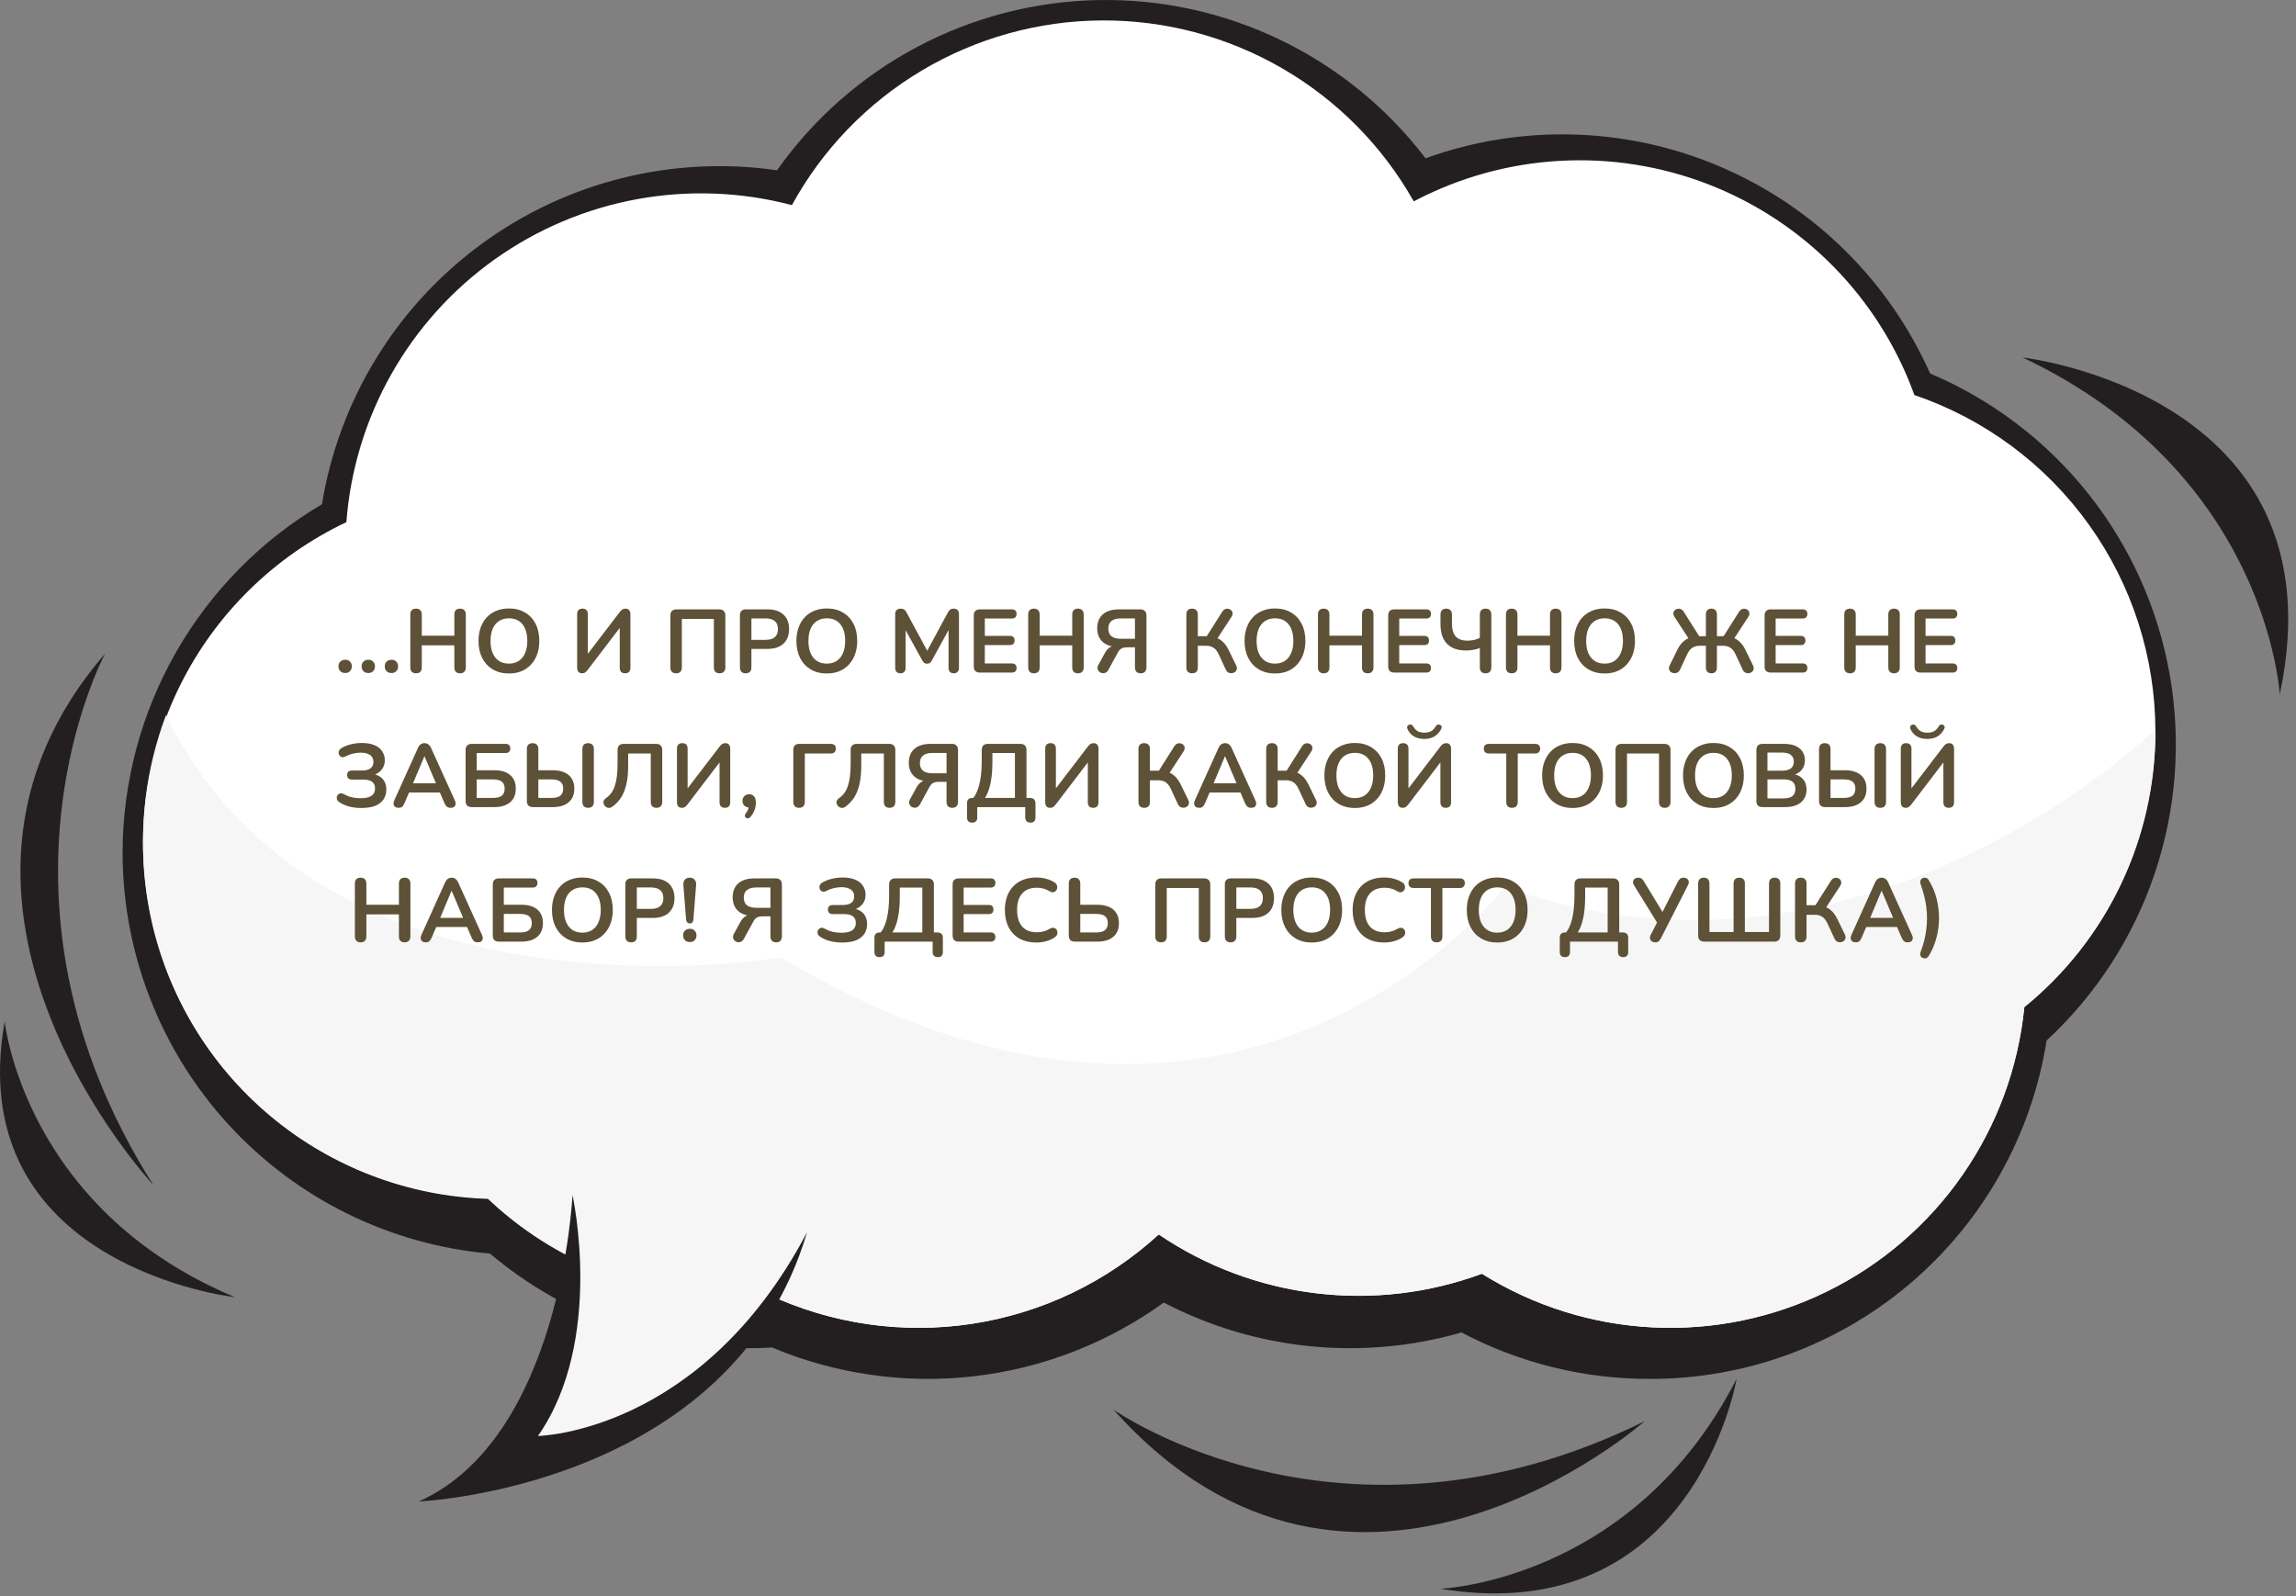 <?xml version="1.0" encoding="UTF-8"?> <svg xmlns="http://www.w3.org/2000/svg" width="256" height="178" viewBox="0 0 256 178" fill="none"><rect x="0" y="0" width="256" height="178" fill="#808080" stroke="none"/><path d="M183.876 153.762C176.587 153.766 169.406 151.989 162.959 148.585C151.874 151.775 139.989 150.582 129.758 145.251C123.518 149.762 116.225 152.592 108.579 153.469C100.932 154.347 93.188 153.242 86.091 150.262C85.227 150.311 84.366 150.338 83.514 150.338C72.943 150.353 62.709 146.615 54.631 139.789C43.449 138.806 33.041 133.665 25.458 125.379C17.876 117.094 13.669 106.265 13.668 95.028C13.693 87.186 15.755 79.486 19.653 72.683C23.55 65.881 29.148 60.211 35.897 56.23C37.793 44.605 44.172 34.19 53.662 27.225C63.151 20.26 74.992 17.303 86.637 18.989C90.702 13.235 96.062 8.519 102.284 5.221C108.505 1.924 115.415 0.138 122.453 0.008C129.492 -0.123 136.463 1.406 142.802 4.471C149.142 7.536 154.672 12.05 158.947 17.65C169.618 13.795 181.351 14.127 191.788 18.579C202.224 23.031 210.591 31.273 215.205 41.648C222.114 44.574 228.18 49.187 232.849 55.065C237.517 60.943 240.64 67.899 241.932 75.297C243.224 82.695 242.643 90.298 240.243 97.413C237.843 104.529 233.7 110.928 228.193 116.027C226.521 126.577 221.134 136.18 213.006 143.101C204.878 150.021 194.546 153.803 183.876 153.762Z" fill="#231F20"></path><path d="M240.324 81.582C240.323 73.305 237.731 65.236 232.912 58.506C228.093 51.775 221.288 46.721 213.451 44.051C211.523 38.718 208.473 33.86 204.506 29.805C200.54 25.751 195.75 22.594 190.46 20.547C185.169 18.5 179.501 17.611 173.838 17.94C168.174 18.269 162.647 19.808 157.63 22.454C154.156 16.296 149.1 11.179 142.983 7.631C136.866 4.084 129.911 2.236 122.84 2.279C115.768 2.321 108.837 4.253 102.763 7.874C96.689 11.495 91.694 16.673 88.296 22.872C82.669 21.389 76.785 21.162 71.061 22.205C65.337 23.249 59.912 25.539 55.172 28.913C50.431 32.286 46.492 36.661 43.631 41.726C40.771 46.792 39.061 52.424 38.621 58.224C30.576 62.036 24.047 68.443 20.086 76.414C16.126 84.385 14.963 93.456 16.785 102.167C18.607 110.879 23.309 118.724 30.133 124.441C36.957 130.157 45.507 133.412 54.406 133.682C61.756 140.641 71.498 144.514 81.622 144.502C82.949 144.502 84.262 144.434 85.558 144.306C92.672 147.646 100.618 148.798 108.388 147.616C116.157 146.434 123.401 142.971 129.199 137.667C134.425 141.207 140.419 143.451 146.686 144.212C152.953 144.974 159.311 144.23 165.232 142.044C170.955 145.619 177.496 147.674 184.235 148.016C190.974 148.358 197.689 146.976 203.744 143.999C209.8 141.023 214.995 136.551 218.839 131.007C222.684 125.463 225.049 119.031 225.712 112.318C230.282 108.604 233.965 103.918 236.493 98.6C239.021 93.283 240.33 87.469 240.324 81.582Z" fill="white"></path><path d="M167.776 98.901C167.776 98.901 138.5 137.53 87.081 106.779C87.081 106.779 35.796 115.545 18.513 79.728C16.277 85.659 15.485 92.04 16.202 98.34C16.919 104.64 19.125 110.677 22.636 115.949C26.146 121.221 30.861 125.575 36.387 128.65C41.913 131.724 48.09 133.43 54.406 133.625C61.756 140.611 71.498 144.5 81.622 144.488C82.949 144.488 84.262 144.42 85.558 144.291C92.672 147.644 100.618 148.801 108.388 147.614C116.157 146.428 123.401 142.951 129.199 137.626C134.425 141.18 140.419 143.433 146.686 144.197C152.953 144.962 159.311 144.215 165.232 142.021C170.955 145.609 177.495 147.673 184.235 148.016C190.974 148.359 197.689 146.971 203.744 143.983C209.8 140.995 214.995 136.506 218.839 130.94C222.684 125.374 225.049 118.916 225.712 112.176C230.282 108.448 233.965 103.743 236.493 98.405C239.021 93.066 240.33 87.229 240.324 81.319C240.324 81.319 207.901 113.22 167.776 98.901Z" fill="#F6F6F6"></path><path d="M64.118 130.982C64.118 130.982 66.195 152.543 55.81 162.874C55.81 162.874 83.995 160.329 91.118 134.726L64.118 130.982Z" fill="#F6F6F6"></path><path d="M63.831 133.261C63.831 133.261 67.436 149.454 59.984 160.124C59.984 160.124 78.182 159.852 89.979 137.42C81.563 165.944 46.698 167.43 46.698 167.43C62.627 160.298 63.831 133.261 63.831 133.261Z" fill="#231F20"></path><path d="M225.518 39.864C225.518 39.864 261.342 43.907 254.186 77.451C254.186 77.451 252.889 52.782 225.518 39.864Z" fill="#231F20"></path><path d="M183.375 158.48C183.375 158.48 150.868 187.154 124.148 157.179C124.148 157.179 149.558 175.173 183.375 158.48Z" fill="#231F20"></path><path d="M193.626 153.762C193.626 153.762 188.904 181.795 160.596 177.164C160.596 177.164 182.089 176.344 193.626 153.762Z" fill="#231F20"></path><path d="M26.197 144.65C26.197 144.65 -4.337 141.253 0.524 113.898C0.524 113.898 2.665 134.815 26.197 144.65Z" fill="#231F20"></path><path d="M17.085 132.121C17.085 132.121 -12.294 100.666 11.715 72.894C11.715 72.894 -3.103 100.281 17.085 132.121Z" fill="#231F20"></path><path d="M38.487 75.05C38.261 75.05 38.077 74.98 37.937 74.84C37.804 74.7 37.737 74.52 37.737 74.3C37.737 74.087 37.804 73.913 37.937 73.78C38.077 73.64 38.261 73.57 38.487 73.57C38.721 73.57 38.901 73.64 39.027 73.78C39.161 73.913 39.227 74.087 39.227 74.3C39.227 74.52 39.161 74.7 39.027 74.84C38.901 74.98 38.721 75.05 38.487 75.05ZM41.068 75.05C40.841 75.05 40.658 74.98 40.518 74.84C40.384 74.7 40.318 74.52 40.318 74.3C40.318 74.087 40.384 73.913 40.518 73.78C40.658 73.64 40.841 73.57 41.068 73.57C41.301 73.57 41.481 73.64 41.608 73.78C41.741 73.913 41.808 74.087 41.808 74.3C41.808 74.52 41.741 74.7 41.608 74.84C41.481 74.98 41.301 75.05 41.068 75.05ZM43.648 75.05C43.422 75.05 43.238 74.98 43.098 74.84C42.965 74.7 42.898 74.52 42.898 74.3C42.898 74.087 42.965 73.913 43.098 73.78C43.238 73.64 43.422 73.57 43.648 73.57C43.882 73.57 44.062 73.64 44.188 73.78C44.322 73.913 44.388 74.087 44.388 74.3C44.388 74.52 44.322 74.7 44.188 74.84C44.062 74.98 43.882 75.05 43.648 75.05ZM46.389 75.08C46.182 75.08 46.022 75.023 45.909 74.91C45.802 74.79 45.749 74.627 45.749 74.42V68.53C45.749 68.317 45.802 68.153 45.909 68.04C46.022 67.927 46.182 67.87 46.389 67.87C46.595 67.87 46.752 67.927 46.859 68.04C46.972 68.153 47.029 68.317 47.029 68.53V70.89H50.659V68.53C50.659 68.317 50.712 68.153 50.819 68.04C50.932 67.927 51.092 67.87 51.299 67.87C51.505 67.87 51.662 67.927 51.769 68.04C51.882 68.153 51.939 68.317 51.939 68.53V74.42C51.939 74.627 51.882 74.79 51.769 74.91C51.662 75.023 51.505 75.08 51.299 75.08C51.092 75.08 50.932 75.023 50.819 74.91C50.712 74.79 50.659 74.627 50.659 74.42V71.96H47.029V74.42C47.029 74.627 46.975 74.79 46.869 74.91C46.762 75.023 46.602 75.08 46.389 75.08ZM56.743 75.1C56.063 75.1 55.466 74.95 54.953 74.65C54.446 74.35 54.053 73.93 53.773 73.39C53.493 72.843 53.353 72.203 53.353 71.47C53.353 70.917 53.433 70.42 53.593 69.98C53.753 69.533 53.98 69.153 54.273 68.84C54.573 68.52 54.93 68.277 55.343 68.11C55.763 67.937 56.23 67.85 56.743 67.85C57.43 67.85 58.026 68 58.533 68.3C59.04 68.593 59.433 69.01 59.713 69.55C59.993 70.09 60.133 70.727 60.133 71.46C60.133 72.013 60.053 72.513 59.893 72.96C59.733 73.407 59.503 73.79 59.203 74.11C58.91 74.43 58.553 74.677 58.133 74.85C57.72 75.017 57.256 75.1 56.743 75.1ZM56.743 74C57.176 74 57.543 73.9 57.843 73.7C58.15 73.5 58.383 73.21 58.543 72.83C58.71 72.45 58.793 71.997 58.793 71.47C58.793 70.67 58.613 70.05 58.253 69.61C57.9 69.17 57.396 68.95 56.743 68.95C56.316 68.95 55.95 69.05 55.643 69.25C55.336 69.443 55.1 69.73 54.933 70.11C54.773 70.483 54.693 70.937 54.693 71.47C54.693 72.263 54.873 72.883 55.233 73.33C55.593 73.777 56.096 74 56.743 74ZM64.889 75.08C64.803 75.08 64.726 75.067 64.659 75.04C64.593 75.013 64.536 74.973 64.49 74.92C64.443 74.86 64.406 74.79 64.379 74.71C64.359 74.63 64.35 74.537 64.35 74.43V68.48C64.35 68.287 64.4 68.137 64.499 68.03C64.606 67.923 64.756 67.87 64.95 67.87C65.143 67.87 65.29 67.923 65.389 68.03C65.49 68.137 65.54 68.287 65.54 68.48V73.21H65.309L69.109 68.24C69.21 68.107 69.306 68.013 69.4 67.96C69.493 67.9 69.616 67.87 69.769 67.87C69.876 67.87 69.966 67.893 70.04 67.94C70.12 67.987 70.18 68.057 70.219 68.15C70.266 68.237 70.29 68.34 70.29 68.46V74.46C70.29 74.66 70.24 74.813 70.139 74.92C70.04 75.027 69.893 75.08 69.7 75.08C69.506 75.08 69.356 75.027 69.249 74.92C69.15 74.813 69.1 74.66 69.1 74.46V69.73H69.32L65.529 74.7C65.423 74.833 65.326 74.93 65.24 74.99C65.159 75.05 65.043 75.08 64.889 75.08ZM75.385 75.08C75.178 75.08 75.018 75.023 74.905 74.91C74.798 74.79 74.745 74.627 74.745 74.42V68.63C74.745 68.41 74.802 68.243 74.915 68.13C75.035 68.01 75.205 67.95 75.425 67.95H80.195C80.415 67.95 80.582 68.01 80.695 68.13C80.815 68.243 80.875 68.41 80.875 68.63V74.42C80.875 74.627 80.818 74.79 80.705 74.91C80.598 75.023 80.442 75.08 80.235 75.08C80.028 75.08 79.868 75.023 79.755 74.91C79.648 74.79 79.595 74.627 79.595 74.42V69.02H76.025V74.42C76.025 74.627 75.972 74.79 75.865 74.91C75.758 75.023 75.598 75.08 75.385 75.08ZM83.141 75.08C82.934 75.08 82.774 75.023 82.661 74.91C82.554 74.79 82.501 74.627 82.501 74.42V68.6C82.501 68.387 82.558 68.227 82.671 68.12C82.784 68.007 82.944 67.95 83.151 67.95H85.561C86.334 67.95 86.931 68.143 87.351 68.53C87.771 68.917 87.981 69.457 87.981 70.15C87.981 70.843 87.771 71.387 87.351 71.78C86.931 72.167 86.334 72.36 85.561 72.36H83.781V74.42C83.781 74.627 83.728 74.79 83.621 74.91C83.514 75.023 83.354 75.08 83.141 75.08ZM83.781 71.35H85.361C85.814 71.35 86.158 71.25 86.391 71.05C86.624 70.843 86.741 70.543 86.741 70.15C86.741 69.757 86.624 69.46 86.391 69.26C86.158 69.06 85.814 68.96 85.361 68.96H83.781V71.35ZM92.187 75.1C91.507 75.1 90.91 74.95 90.397 74.65C89.89 74.35 89.497 73.93 89.217 73.39C88.937 72.843 88.797 72.203 88.797 71.47C88.797 70.917 88.877 70.42 89.037 69.98C89.197 69.533 89.424 69.153 89.717 68.84C90.017 68.52 90.374 68.277 90.787 68.11C91.207 67.937 91.674 67.85 92.187 67.85C92.874 67.85 93.47 68 93.977 68.3C94.484 68.593 94.877 69.01 95.157 69.55C95.437 70.09 95.577 70.727 95.577 71.46C95.577 72.013 95.497 72.513 95.337 72.96C95.177 73.407 94.947 73.79 94.647 74.11C94.353 74.43 93.997 74.677 93.577 74.85C93.163 75.017 92.7 75.1 92.187 75.1ZM92.187 74C92.62 74 92.987 73.9 93.287 73.7C93.594 73.5 93.827 73.21 93.987 72.83C94.153 72.45 94.237 71.997 94.237 71.47C94.237 70.67 94.057 70.05 93.697 69.61C93.344 69.17 92.84 68.95 92.187 68.95C91.76 68.95 91.394 69.05 91.087 69.25C90.78 69.443 90.543 69.73 90.377 70.11C90.217 70.483 90.137 70.937 90.137 71.47C90.137 72.263 90.317 72.883 90.677 73.33C91.037 73.777 91.54 74 92.187 74ZM100.393 75.08C100.207 75.08 100.063 75.027 99.963 74.92C99.863 74.813 99.813 74.667 99.813 74.48V68.47C99.813 68.277 99.867 68.13 99.973 68.03C100.08 67.923 100.227 67.87 100.413 67.87C100.58 67.87 100.71 67.903 100.803 67.97C100.903 68.03 100.993 68.137 101.073 68.29L103.543 72.86H103.223L105.693 68.29C105.773 68.137 105.86 68.03 105.953 67.97C106.047 67.903 106.177 67.87 106.343 67.87C106.53 67.87 106.673 67.923 106.773 68.03C106.873 68.13 106.923 68.277 106.923 68.47V74.48C106.923 74.667 106.873 74.813 106.773 74.92C106.68 75.027 106.537 75.08 106.343 75.08C106.157 75.08 106.013 75.027 105.913 74.92C105.813 74.813 105.763 74.667 105.763 74.48V69.85H105.983L103.883 73.68C103.817 73.793 103.747 73.877 103.673 73.93C103.6 73.983 103.5 74.01 103.373 74.01C103.247 74.01 103.143 73.983 103.063 73.93C102.983 73.87 102.913 73.787 102.853 73.68L100.733 69.84H100.973V74.48C100.973 74.667 100.923 74.813 100.823 74.92C100.73 75.027 100.587 75.08 100.393 75.08ZM109.255 75C109.035 75 108.865 74.943 108.745 74.83C108.632 74.71 108.575 74.54 108.575 74.32V68.63C108.575 68.41 108.632 68.243 108.745 68.13C108.865 68.01 109.035 67.95 109.255 67.95H112.825C112.992 67.95 113.118 67.993 113.205 68.08C113.298 68.167 113.345 68.29 113.345 68.45C113.345 68.617 113.298 68.747 113.205 68.84C113.118 68.927 112.992 68.97 112.825 68.97H109.805V70.91H112.605C112.778 70.91 112.908 70.953 112.995 71.04C113.082 71.127 113.125 71.253 113.125 71.42C113.125 71.587 113.082 71.713 112.995 71.8C112.908 71.887 112.778 71.93 112.605 71.93H109.805V73.98H112.825C112.992 73.98 113.118 74.023 113.205 74.11C113.298 74.197 113.345 74.323 113.345 74.49C113.345 74.657 113.298 74.783 113.205 74.87C113.118 74.957 112.992 75 112.825 75H109.255ZM115.282 75.08C115.075 75.08 114.915 75.023 114.802 74.91C114.695 74.79 114.642 74.627 114.642 74.42V68.53C114.642 68.317 114.695 68.153 114.802 68.04C114.915 67.927 115.075 67.87 115.282 67.87C115.488 67.87 115.645 67.927 115.752 68.04C115.865 68.153 115.922 68.317 115.922 68.53V70.89H119.552V68.53C119.552 68.317 119.605 68.153 119.712 68.04C119.825 67.927 119.985 67.87 120.192 67.87C120.398 67.87 120.555 67.927 120.662 68.04C120.775 68.153 120.832 68.317 120.832 68.53V74.42C120.832 74.627 120.775 74.79 120.662 74.91C120.555 75.023 120.398 75.08 120.192 75.08C119.985 75.08 119.825 75.023 119.712 74.91C119.605 74.79 119.552 74.627 119.552 74.42V71.96H115.922V74.42C115.922 74.627 115.868 74.79 115.762 74.91C115.655 75.023 115.495 75.08 115.282 75.08ZM127.186 75.08C126.979 75.08 126.819 75.023 126.706 74.91C126.599 74.79 126.546 74.627 126.546 74.42V72.18H125.686C125.526 72.18 125.383 72.197 125.256 72.23C125.129 72.263 125.016 72.32 124.916 72.4C124.816 72.48 124.726 72.597 124.646 72.75L123.586 74.69C123.499 74.85 123.393 74.957 123.266 75.01C123.139 75.07 123.013 75.087 122.886 75.06C122.759 75.04 122.649 74.987 122.556 74.9C122.463 74.813 122.403 74.703 122.376 74.57C122.356 74.437 122.389 74.29 122.476 74.13L123.186 72.83C123.333 72.557 123.509 72.35 123.716 72.21C123.923 72.07 124.163 72 124.436 72H124.776L124.756 72.15C123.989 72.15 123.393 71.967 122.966 71.6C122.546 71.227 122.336 70.713 122.336 70.06C122.336 69.613 122.429 69.233 122.616 68.92C122.803 68.607 123.076 68.367 123.436 68.2C123.803 68.033 124.243 67.95 124.756 67.95H127.146C127.366 67.95 127.533 68.01 127.646 68.13C127.766 68.243 127.826 68.41 127.826 68.63V74.42C127.826 74.627 127.769 74.79 127.656 74.91C127.549 75.023 127.393 75.08 127.186 75.08ZM124.976 71.23H126.546V68.96H124.976C124.516 68.96 124.166 69.057 123.926 69.25C123.693 69.437 123.576 69.717 123.576 70.09C123.576 70.47 123.693 70.757 123.926 70.95C124.166 71.137 124.516 71.23 124.976 71.23ZM132.916 75.08C132.709 75.08 132.549 75.023 132.436 74.91C132.329 74.79 132.276 74.627 132.276 74.42V68.52C132.276 68.307 132.329 68.147 132.436 68.04C132.549 67.927 132.709 67.87 132.916 67.87C133.122 67.87 133.279 67.927 133.386 68.04C133.499 68.147 133.556 68.307 133.556 68.52V70.94H134.696L134.446 71.11L136.286 68.2C136.379 68.06 136.486 67.967 136.606 67.92C136.732 67.873 136.856 67.863 136.976 67.89C137.096 67.917 137.199 67.973 137.286 68.06C137.372 68.147 137.419 68.253 137.426 68.38C137.439 68.507 137.399 68.643 137.306 68.79L135.626 71.36L135.126 70.99C135.559 71.057 135.926 71.213 136.226 71.46C136.526 71.707 136.782 72.05 136.996 72.49L137.816 74.17C137.902 74.337 137.929 74.487 137.896 74.62C137.869 74.753 137.802 74.86 137.696 74.94C137.596 75.013 137.479 75.057 137.346 75.07C137.219 75.083 137.092 75.06 136.966 75C136.846 74.933 136.749 74.823 136.676 74.67L135.886 72.97C135.726 72.623 135.532 72.377 135.306 72.23C135.086 72.083 134.809 72.01 134.476 72.01H133.556V74.42C133.556 74.627 133.502 74.79 133.396 74.91C133.289 75.023 133.129 75.08 132.916 75.08ZM142.157 75.1C141.477 75.1 140.88 74.95 140.367 74.65C139.86 74.35 139.467 73.93 139.187 73.39C138.907 72.843 138.767 72.203 138.767 71.47C138.767 70.917 138.847 70.42 139.007 69.98C139.167 69.533 139.393 69.153 139.687 68.84C139.987 68.52 140.343 68.277 140.757 68.11C141.177 67.937 141.643 67.85 142.157 67.85C142.843 67.85 143.44 68 143.947 68.3C144.453 68.593 144.847 69.01 145.127 69.55C145.407 70.09 145.547 70.727 145.547 71.46C145.547 72.013 145.467 72.513 145.307 72.96C145.147 73.407 144.917 73.79 144.617 74.11C144.323 74.43 143.967 74.677 143.547 74.85C143.133 75.017 142.67 75.1 142.157 75.1ZM142.157 74C142.59 74 142.957 73.9 143.257 73.7C143.563 73.5 143.797 73.21 143.957 72.83C144.123 72.45 144.207 71.997 144.207 71.47C144.207 70.67 144.027 70.05 143.667 69.61C143.313 69.17 142.81 68.95 142.157 68.95C141.73 68.95 141.363 69.05 141.057 69.25C140.75 69.443 140.513 69.73 140.347 70.11C140.187 70.483 140.107 70.937 140.107 71.47C140.107 72.263 140.287 72.883 140.647 73.33C141.007 73.777 141.51 74 142.157 74ZM147.588 75.08C147.382 75.08 147.222 75.023 147.108 74.91C147.002 74.79 146.948 74.627 146.948 74.42V68.53C146.948 68.317 147.002 68.153 147.108 68.04C147.222 67.927 147.382 67.87 147.588 67.87C147.795 67.87 147.952 67.927 148.058 68.04C148.172 68.153 148.228 68.317 148.228 68.53V70.89H151.858V68.53C151.858 68.317 151.912 68.153 152.018 68.04C152.132 67.927 152.292 67.87 152.498 67.87C152.705 67.87 152.862 67.927 152.968 68.04C153.082 68.153 153.138 68.317 153.138 68.53V74.42C153.138 74.627 153.082 74.79 152.968 74.91C152.862 75.023 152.705 75.08 152.498 75.08C152.292 75.08 152.132 75.023 152.018 74.91C151.912 74.79 151.858 74.627 151.858 74.42V71.96H148.228V74.42C148.228 74.627 148.175 74.79 148.068 74.91C147.962 75.023 147.802 75.08 147.588 75.08ZM155.463 75C155.243 75 155.073 74.943 154.953 74.83C154.839 74.71 154.783 74.54 154.783 74.32V68.63C154.783 68.41 154.839 68.243 154.953 68.13C155.073 68.01 155.243 67.95 155.463 67.95H159.033C159.199 67.95 159.326 67.993 159.413 68.08C159.506 68.167 159.553 68.29 159.553 68.45C159.553 68.617 159.506 68.747 159.413 68.84C159.326 68.927 159.199 68.97 159.033 68.97H156.013V70.91H158.813C158.986 70.91 159.116 70.953 159.203 71.04C159.289 71.127 159.333 71.253 159.333 71.42C159.333 71.587 159.289 71.713 159.203 71.8C159.116 71.887 158.986 71.93 158.813 71.93H156.013V73.98H159.033C159.199 73.98 159.326 74.023 159.413 74.11C159.506 74.197 159.553 74.323 159.553 74.49C159.553 74.657 159.506 74.783 159.413 74.87C159.326 74.957 159.199 75 159.033 75H155.463ZM165.639 75.08C165.433 75.08 165.273 75.023 165.159 74.91C165.053 74.79 164.999 74.627 164.999 74.42V72.25C164.819 72.337 164.586 72.407 164.299 72.46C164.019 72.513 163.739 72.54 163.459 72.54C162.853 72.54 162.336 72.43 161.909 72.21C161.483 71.99 161.159 71.663 160.939 71.23C160.719 70.79 160.609 70.24 160.609 69.58V68.53C160.609 68.317 160.663 68.153 160.769 68.04C160.883 67.927 161.043 67.87 161.249 67.87C161.456 67.87 161.613 67.927 161.719 68.04C161.833 68.153 161.889 68.317 161.889 68.53V69.52C161.889 70.187 162.033 70.673 162.319 70.98C162.606 71.287 163.033 71.44 163.599 71.44C163.839 71.44 164.079 71.417 164.319 71.37C164.566 71.317 164.793 71.237 164.999 71.13V68.53C164.999 68.317 165.053 68.153 165.159 68.04C165.273 67.927 165.433 67.87 165.639 67.87C165.846 67.87 166.003 67.927 166.109 68.04C166.223 68.153 166.279 68.317 166.279 68.53V74.42C166.279 74.627 166.226 74.79 166.119 74.91C166.013 75.023 165.853 75.08 165.639 75.08ZM168.552 75.08C168.346 75.08 168.186 75.023 168.072 74.91C167.966 74.79 167.912 74.627 167.912 74.42V68.53C167.912 68.317 167.966 68.153 168.072 68.04C168.186 67.927 168.346 67.87 168.552 67.87C168.759 67.87 168.916 67.927 169.022 68.04C169.136 68.153 169.192 68.317 169.192 68.53V70.89H172.822V68.53C172.822 68.317 172.876 68.153 172.982 68.04C173.096 67.927 173.256 67.87 173.462 67.87C173.669 67.87 173.826 67.927 173.932 68.04C174.046 68.153 174.102 68.317 174.102 68.53V74.42C174.102 74.627 174.046 74.79 173.932 74.91C173.826 75.023 173.669 75.08 173.462 75.08C173.256 75.08 173.096 75.023 172.982 74.91C172.876 74.79 172.822 74.627 172.822 74.42V71.96H169.192V74.42C169.192 74.627 169.139 74.79 169.032 74.91C168.926 75.023 168.766 75.08 168.552 75.08ZM178.907 75.1C178.227 75.1 177.63 74.95 177.117 74.65C176.61 74.35 176.217 73.93 175.937 73.39C175.657 72.843 175.517 72.203 175.517 71.47C175.517 70.917 175.597 70.42 175.757 69.98C175.917 69.533 176.143 69.153 176.437 68.84C176.737 68.52 177.093 68.277 177.507 68.11C177.927 67.937 178.393 67.85 178.907 67.85C179.593 67.85 180.19 68 180.697 68.3C181.203 68.593 181.597 69.01 181.877 69.55C182.157 70.09 182.297 70.727 182.297 71.46C182.297 72.013 182.217 72.513 182.057 72.96C181.897 73.407 181.667 73.79 181.367 74.11C181.073 74.43 180.717 74.677 180.297 74.85C179.883 75.017 179.42 75.1 178.907 75.1ZM178.907 74C179.34 74 179.707 73.9 180.007 73.7C180.313 73.5 180.547 73.21 180.707 72.83C180.873 72.45 180.957 71.997 180.957 71.47C180.957 70.67 180.777 70.05 180.417 69.61C180.063 69.17 179.56 68.95 178.907 68.95C178.48 68.95 178.113 69.05 177.807 69.25C177.5 69.443 177.263 69.73 177.097 70.11C176.937 70.483 176.857 70.937 176.857 71.47C176.857 72.263 177.037 72.883 177.397 73.33C177.757 73.777 178.26 74 178.907 74ZM190.823 75.08C190.623 75.08 190.47 75.023 190.363 74.91C190.256 74.79 190.203 74.627 190.203 74.42V72.01H189.533C189.193 72.01 188.91 72.087 188.683 72.24C188.463 72.387 188.273 72.63 188.113 72.97L187.323 74.67C187.25 74.823 187.15 74.933 187.023 75C186.903 75.06 186.776 75.083 186.643 75.07C186.516 75.057 186.4 75.013 186.293 74.94C186.193 74.86 186.126 74.753 186.093 74.62C186.066 74.487 186.096 74.337 186.183 74.17L187.003 72.49C187.216 72.043 187.476 71.7 187.783 71.46C188.09 71.213 188.456 71.057 188.883 70.99L188.383 71.36L186.703 68.79C186.61 68.643 186.566 68.507 186.573 68.38C186.586 68.253 186.636 68.147 186.723 68.06C186.81 67.973 186.913 67.917 187.033 67.89C187.153 67.863 187.276 67.873 187.403 67.92C187.53 67.967 187.636 68.06 187.723 68.2L189.563 71.11L189.323 70.94H190.203V68.52C190.203 68.307 190.256 68.147 190.363 68.04C190.47 67.927 190.623 67.87 190.823 67.87C191.016 67.87 191.166 67.927 191.273 68.04C191.38 68.147 191.433 68.307 191.433 68.52V70.94H192.323L192.073 71.11L193.913 68.2C194.006 68.06 194.113 67.967 194.233 67.92C194.36 67.873 194.483 67.863 194.603 67.89C194.723 67.917 194.826 67.973 194.913 68.06C195 68.147 195.046 68.253 195.053 68.38C195.066 68.507 195.026 68.643 194.933 68.79L193.253 71.36L192.753 70.99C193.04 71.03 193.296 71.113 193.523 71.24C193.75 71.367 193.953 71.533 194.133 71.74C194.32 71.947 194.483 72.197 194.623 72.49L195.443 74.17C195.53 74.337 195.556 74.487 195.523 74.62C195.496 74.753 195.43 74.86 195.323 74.94C195.223 75.013 195.106 75.057 194.973 75.07C194.846 75.083 194.72 75.06 194.593 75C194.473 74.933 194.376 74.823 194.303 74.67L193.513 72.97C193.353 72.623 193.16 72.377 192.933 72.23C192.713 72.083 192.436 72.01 192.103 72.01H191.433V74.42C191.433 74.627 191.38 74.79 191.273 74.91C191.166 75.023 191.016 75.08 190.823 75.08ZM197.43 75C197.21 75 197.04 74.943 196.92 74.83C196.807 74.71 196.75 74.54 196.75 74.32V68.63C196.75 68.41 196.807 68.243 196.92 68.13C197.04 68.01 197.21 67.95 197.43 67.95H201C201.167 67.95 201.293 67.993 201.38 68.08C201.473 68.167 201.52 68.29 201.52 68.45C201.52 68.617 201.473 68.747 201.38 68.84C201.293 68.927 201.167 68.97 201 68.97H197.98V70.91H200.78C200.953 70.91 201.083 70.953 201.17 71.04C201.257 71.127 201.3 71.253 201.3 71.42C201.3 71.587 201.257 71.713 201.17 71.8C201.083 71.887 200.953 71.93 200.78 71.93H197.98V73.98H201C201.167 73.98 201.293 74.023 201.38 74.11C201.473 74.197 201.52 74.323 201.52 74.49C201.52 74.657 201.473 74.783 201.38 74.87C201.293 74.957 201.167 75 201 75H197.43ZM206.272 75.08C206.065 75.08 205.905 75.023 205.792 74.91C205.685 74.79 205.632 74.627 205.632 74.42V68.53C205.632 68.317 205.685 68.153 205.792 68.04C205.905 67.927 206.065 67.87 206.272 67.87C206.478 67.87 206.635 67.927 206.742 68.04C206.855 68.153 206.912 68.317 206.912 68.53V70.89H210.542V68.53C210.542 68.317 210.595 68.153 210.702 68.04C210.815 67.927 210.975 67.87 211.182 67.87C211.388 67.87 211.545 67.927 211.652 68.04C211.765 68.153 211.822 68.317 211.822 68.53V74.42C211.822 74.627 211.765 74.79 211.652 74.91C211.545 75.023 211.388 75.08 211.182 75.08C210.975 75.08 210.815 75.023 210.702 74.91C210.595 74.79 210.542 74.627 210.542 74.42V71.96H206.912V74.42C206.912 74.627 206.858 74.79 206.752 74.91C206.645 75.023 206.485 75.08 206.272 75.08ZM214.146 75C213.926 75 213.756 74.943 213.636 74.83C213.523 74.71 213.466 74.54 213.466 74.32V68.63C213.466 68.41 213.523 68.243 213.636 68.13C213.756 68.01 213.926 67.95 214.146 67.95H217.716C217.883 67.95 218.009 67.993 218.096 68.08C218.189 68.167 218.236 68.29 218.236 68.45C218.236 68.617 218.189 68.747 218.096 68.84C218.009 68.927 217.883 68.97 217.716 68.97H214.696V70.91H217.496C217.669 70.91 217.799 70.953 217.886 71.04C217.973 71.127 218.016 71.253 218.016 71.42C218.016 71.587 217.973 71.713 217.886 71.8C217.799 71.887 217.669 71.93 217.496 71.93H214.696V73.98H217.716C217.883 73.98 218.009 74.023 218.096 74.11C218.189 74.197 218.236 74.323 218.236 74.49C218.236 74.657 218.189 74.783 218.096 74.87C218.009 74.957 217.883 75 217.716 75H214.146ZM40.295 90.1C39.809 90.1 39.355 90.047 38.935 89.94C38.522 89.827 38.159 89.667 37.846 89.46C37.719 89.38 37.632 89.287 37.586 89.18C37.545 89.067 37.535 88.96 37.556 88.86C37.582 88.753 37.632 88.663 37.706 88.59C37.779 88.517 37.872 88.473 37.986 88.46C38.099 88.447 38.222 88.48 38.355 88.56C38.529 88.66 38.712 88.743 38.906 88.81C39.099 88.877 39.302 88.927 39.516 88.96C39.736 88.993 39.962 89.01 40.196 89.01C40.569 89.01 40.872 88.97 41.105 88.89C41.346 88.81 41.522 88.69 41.636 88.53C41.755 88.37 41.816 88.167 41.816 87.92C41.816 87.587 41.709 87.34 41.495 87.18C41.282 87.013 40.949 86.93 40.495 86.93H39.245C39.072 86.93 38.939 86.887 38.846 86.8C38.752 86.713 38.706 86.587 38.706 86.42C38.706 86.26 38.752 86.137 38.846 86.05C38.939 85.963 39.072 85.92 39.245 85.92H40.325C40.766 85.92 41.092 85.84 41.306 85.68C41.526 85.52 41.636 85.277 41.636 84.95C41.636 84.743 41.582 84.563 41.475 84.41C41.376 84.257 41.219 84.14 41.005 84.06C40.799 83.973 40.532 83.93 40.206 83.93C39.919 83.93 39.629 83.967 39.336 84.04C39.049 84.107 38.785 84.207 38.545 84.34C38.406 84.42 38.279 84.453 38.166 84.44C38.059 84.42 37.969 84.373 37.895 84.3C37.829 84.22 37.785 84.127 37.766 84.02C37.745 83.913 37.759 83.807 37.806 83.7C37.852 83.593 37.935 83.503 38.056 83.43C38.376 83.237 38.732 83.093 39.126 83C39.526 82.9 39.932 82.85 40.346 82.85C40.919 82.85 41.392 82.933 41.766 83.1C42.145 83.26 42.429 83.487 42.615 83.78C42.809 84.067 42.906 84.4 42.906 84.78C42.906 85.207 42.779 85.567 42.526 85.86C42.279 86.153 41.946 86.35 41.526 86.45V86.3C42.012 86.373 42.392 86.56 42.666 86.86C42.939 87.16 43.075 87.55 43.075 88.03C43.075 88.443 42.975 88.807 42.776 89.12C42.575 89.433 42.269 89.677 41.855 89.85C41.449 90.017 40.929 90.1 40.295 90.1ZM44.446 90.08C44.285 90.08 44.156 90.043 44.056 89.97C43.962 89.897 43.906 89.8 43.886 89.68C43.865 89.553 43.889 89.413 43.956 89.26L46.596 83.41C46.682 83.217 46.785 83.08 46.906 83C47.032 82.913 47.175 82.87 47.336 82.87C47.489 82.87 47.626 82.913 47.745 83C47.872 83.08 47.979 83.217 48.066 83.41L50.715 89.26C50.789 89.413 50.816 89.553 50.795 89.68C50.776 89.807 50.719 89.907 50.626 89.98C50.532 90.047 50.409 90.08 50.255 90.08C50.069 90.08 49.922 90.037 49.816 89.95C49.715 89.857 49.626 89.717 49.545 89.53L48.895 88.02L49.435 88.37H45.215L45.755 88.02L45.115 89.53C45.029 89.723 44.939 89.863 44.846 89.95C44.752 90.037 44.619 90.08 44.446 90.08ZM47.316 84.34L45.916 87.67L45.656 87.35H48.995L48.745 87.67L47.336 84.34H47.316ZM52.597 90C52.377 90 52.207 89.943 52.087 89.83C51.974 89.71 51.917 89.54 51.917 89.32V83.63C51.917 83.41 51.974 83.243 52.087 83.13C52.207 83.01 52.377 82.95 52.597 82.95H56.377C56.544 82.95 56.67 82.993 56.757 83.08C56.85 83.167 56.897 83.29 56.897 83.45C56.897 83.617 56.85 83.747 56.757 83.84C56.67 83.927 56.544 83.97 56.377 83.97H53.147V85.89H55.107C55.86 85.89 56.447 86.063 56.867 86.41C57.294 86.757 57.507 87.267 57.507 87.94C57.507 88.607 57.294 89.117 56.867 89.47C56.447 89.823 55.86 90 55.107 90H52.597ZM53.147 88.98H54.947C55.4 88.98 55.733 88.897 55.947 88.73C56.16 88.557 56.267 88.293 56.267 87.94C56.267 87.587 56.16 87.327 55.947 87.16C55.733 86.993 55.4 86.91 54.947 86.91H53.147V88.98ZM59.425 90C59.205 90 59.035 89.943 58.915 89.83C58.802 89.71 58.745 89.54 58.745 89.32V83.53C58.745 83.317 58.799 83.153 58.905 83.04C59.019 82.927 59.179 82.87 59.385 82.87C59.592 82.87 59.749 82.927 59.855 83.04C59.969 83.153 60.025 83.317 60.025 83.53V85.89H61.635C62.135 85.89 62.565 85.97 62.925 86.13C63.285 86.283 63.559 86.513 63.745 86.82C63.939 87.12 64.035 87.493 64.035 87.94C64.035 88.607 63.822 89.117 63.395 89.47C62.975 89.823 62.389 90 61.635 90H59.425ZM60.025 88.98H61.475C61.929 88.98 62.262 88.897 62.475 88.73C62.689 88.557 62.795 88.293 62.795 87.94C62.795 87.587 62.689 87.327 62.475 87.16C62.262 86.993 61.929 86.91 61.475 86.91H60.025V88.98ZM65.575 90.08C65.369 90.08 65.209 90.023 65.095 89.91C64.989 89.79 64.935 89.627 64.935 89.42V83.53C64.935 83.317 64.989 83.153 65.095 83.04C65.209 82.927 65.369 82.87 65.575 82.87C65.782 82.87 65.939 82.927 66.045 83.04C66.159 83.153 66.215 83.317 66.215 83.53V89.42C66.215 89.627 66.162 89.79 66.055 89.91C65.949 90.023 65.789 90.08 65.575 90.08ZM73.199 90.08C72.992 90.08 72.832 90.023 72.719 89.91C72.612 89.79 72.559 89.627 72.559 89.42V84.02H70.039V85.42C70.039 86.027 69.999 86.567 69.919 87.04C69.839 87.513 69.722 87.933 69.569 88.3C69.422 88.667 69.236 88.987 69.009 89.26C68.789 89.533 68.536 89.77 68.249 89.97C68.102 90.077 67.952 90.113 67.799 90.08C67.646 90.053 67.512 89.967 67.399 89.82C67.292 89.667 67.256 89.517 67.289 89.37C67.329 89.223 67.426 89.097 67.579 88.99C67.792 88.843 67.979 88.663 68.139 88.45C68.299 88.237 68.432 87.977 68.539 87.67C68.646 87.363 68.726 87 68.779 86.58C68.832 86.153 68.859 85.657 68.859 85.09V83.63C68.859 83.41 68.916 83.243 69.029 83.13C69.149 83.01 69.319 82.95 69.539 82.95H73.159C73.379 82.95 73.546 83.01 73.659 83.13C73.779 83.243 73.839 83.41 73.839 83.63V89.42C73.839 89.627 73.782 89.79 73.669 89.91C73.562 90.023 73.406 90.08 73.199 90.08ZM76.019 90.08C75.932 90.08 75.855 90.067 75.789 90.04C75.722 90.013 75.665 89.973 75.619 89.92C75.572 89.86 75.535 89.79 75.509 89.71C75.489 89.63 75.479 89.537 75.479 89.43V83.48C75.479 83.287 75.529 83.137 75.629 83.03C75.735 82.923 75.885 82.87 76.079 82.87C76.272 82.87 76.419 82.923 76.519 83.03C76.619 83.137 76.669 83.287 76.669 83.48V88.21H76.439L80.239 83.24C80.339 83.107 80.435 83.013 80.529 82.96C80.622 82.9 80.745 82.87 80.899 82.87C81.005 82.87 81.095 82.893 81.169 82.94C81.249 82.987 81.309 83.057 81.349 83.15C81.395 83.237 81.419 83.34 81.419 83.46V89.46C81.419 89.66 81.369 89.813 81.269 89.92C81.169 90.027 81.022 90.08 80.829 90.08C80.635 90.08 80.485 90.027 80.379 89.92C80.279 89.813 80.229 89.66 80.229 89.46V84.73H80.449L76.659 89.7C76.552 89.833 76.455 89.93 76.369 89.99C76.289 90.05 76.172 90.08 76.019 90.08ZM83.699 91.07C83.612 91.177 83.519 91.237 83.419 91.25C83.326 91.27 83.242 91.253 83.169 91.2C83.096 91.147 83.056 91.07 83.049 90.97C83.042 90.877 83.086 90.773 83.179 90.66C83.312 90.493 83.402 90.327 83.449 90.16C83.496 89.993 83.519 89.843 83.519 89.71L83.569 90.05C83.336 90.05 83.146 89.983 82.999 89.85C82.859 89.71 82.789 89.527 82.789 89.3C82.789 89.087 82.856 88.913 82.989 88.78C83.122 88.64 83.302 88.57 83.529 88.57C83.762 88.57 83.946 88.65 84.079 88.81C84.212 88.963 84.279 89.187 84.279 89.48C84.279 89.64 84.262 89.807 84.229 89.98C84.202 90.147 84.146 90.32 84.059 90.5C83.979 90.687 83.859 90.877 83.699 91.07ZM89.094 90.08C88.888 90.08 88.728 90.023 88.614 89.91C88.508 89.79 88.454 89.627 88.454 89.42V83.61C88.454 83.397 88.511 83.233 88.624 83.12C88.738 83.007 88.901 82.95 89.114 82.95H92.644C92.824 82.95 92.961 82.997 93.054 83.09C93.148 83.177 93.194 83.307 93.194 83.48C93.194 83.647 93.148 83.78 93.054 83.88C92.961 83.973 92.824 84.02 92.644 84.02H89.734V89.42C89.734 89.627 89.681 89.79 89.574 89.91C89.468 90.023 89.308 90.08 89.094 90.08ZM99.187 90.08C98.981 90.08 98.821 90.023 98.707 89.91C98.601 89.79 98.547 89.627 98.547 89.42V84.02H96.027V85.42C96.027 86.027 95.987 86.567 95.907 87.04C95.827 87.513 95.711 87.933 95.557 88.3C95.411 88.667 95.224 88.987 94.997 89.26C94.777 89.533 94.524 89.77 94.237 89.97C94.091 90.077 93.941 90.113 93.787 90.08C93.634 90.053 93.501 89.967 93.387 89.82C93.281 89.667 93.244 89.517 93.277 89.37C93.317 89.223 93.414 89.097 93.567 88.99C93.781 88.843 93.967 88.663 94.127 88.45C94.287 88.237 94.421 87.977 94.527 87.67C94.634 87.363 94.714 87 94.767 86.58C94.821 86.153 94.847 85.657 94.847 85.09V83.63C94.847 83.41 94.904 83.243 95.017 83.13C95.137 83.01 95.307 82.95 95.527 82.95H99.147C99.367 82.95 99.534 83.01 99.647 83.13C99.767 83.243 99.827 83.41 99.827 83.63V89.42C99.827 89.627 99.771 89.79 99.657 89.91C99.551 90.023 99.394 90.08 99.187 90.08ZM106.177 90.08C105.97 90.08 105.81 90.023 105.697 89.91C105.59 89.79 105.537 89.627 105.537 89.42V87.18H104.677C104.517 87.18 104.374 87.197 104.247 87.23C104.12 87.263 104.007 87.32 103.907 87.4C103.807 87.48 103.717 87.597 103.637 87.75L102.577 89.69C102.49 89.85 102.384 89.957 102.257 90.01C102.13 90.07 102.004 90.087 101.877 90.06C101.75 90.04 101.64 89.987 101.547 89.9C101.454 89.813 101.394 89.703 101.367 89.57C101.347 89.437 101.38 89.29 101.467 89.13L102.177 87.83C102.324 87.557 102.5 87.35 102.707 87.21C102.914 87.07 103.154 87 103.427 87H103.767L103.747 87.15C102.98 87.15 102.384 86.967 101.957 86.6C101.537 86.227 101.327 85.713 101.327 85.06C101.327 84.613 101.42 84.233 101.607 83.92C101.794 83.607 102.067 83.367 102.427 83.2C102.794 83.033 103.234 82.95 103.747 82.95H106.137C106.357 82.95 106.524 83.01 106.637 83.13C106.757 83.243 106.817 83.41 106.817 83.63V89.42C106.817 89.627 106.76 89.79 106.647 89.91C106.54 90.023 106.384 90.08 106.177 90.08ZM103.967 86.23H105.537V83.96H103.967C103.507 83.96 103.157 84.057 102.917 84.25C102.684 84.437 102.567 84.717 102.567 85.09C102.567 85.47 102.684 85.757 102.917 85.95C103.157 86.137 103.507 86.23 103.967 86.23ZM108.392 91.73C108.205 91.73 108.062 91.68 107.962 91.58C107.868 91.48 107.822 91.337 107.822 91.15V89.57C107.822 89.177 108.022 88.98 108.422 88.98H109.102L108.342 89.18C108.722 88.8 109.002 88.25 109.182 87.53C109.368 86.81 109.462 85.897 109.462 84.79V83.63C109.462 83.41 109.518 83.243 109.632 83.13C109.752 83.01 109.922 82.95 110.142 82.95H113.772C113.992 82.95 114.158 83.01 114.272 83.13C114.392 83.243 114.452 83.41 114.452 83.63V89.46L113.972 88.98H114.852C115.045 88.98 115.192 89.03 115.292 89.13C115.398 89.23 115.452 89.377 115.452 89.57V91.15C115.452 91.537 115.265 91.73 114.892 91.73C114.705 91.73 114.562 91.68 114.462 91.58C114.362 91.48 114.312 91.337 114.312 91.15V90H108.962V91.15C108.962 91.537 108.772 91.73 108.392 91.73ZM109.822 88.98H113.162V83.97H110.652V84.91C110.652 85.87 110.582 86.68 110.442 87.34C110.308 88 110.102 88.547 109.822 88.98ZM117.08 90.08C116.993 90.08 116.917 90.067 116.85 90.04C116.783 90.013 116.727 89.973 116.68 89.92C116.633 89.86 116.597 89.79 116.57 89.71C116.55 89.63 116.54 89.537 116.54 89.43V83.48C116.54 83.287 116.59 83.137 116.69 83.03C116.797 82.923 116.947 82.87 117.14 82.87C117.333 82.87 117.48 82.923 117.58 83.03C117.68 83.137 117.73 83.287 117.73 83.48V88.21H117.5L121.3 83.24C121.4 83.107 121.497 83.013 121.59 82.96C121.683 82.9 121.807 82.87 121.96 82.87C122.067 82.87 122.157 82.893 122.23 82.94C122.31 82.987 122.37 83.057 122.41 83.15C122.457 83.237 122.48 83.34 122.48 83.46V89.46C122.48 89.66 122.43 89.813 122.33 89.92C122.23 90.027 122.083 90.08 121.89 90.08C121.697 90.08 121.547 90.027 121.44 89.92C121.34 89.813 121.29 89.66 121.29 89.46V84.73H121.51L117.72 89.7C117.613 89.833 117.517 89.93 117.43 89.99C117.35 90.05 117.233 90.08 117.08 90.08ZM127.575 90.08C127.369 90.08 127.209 90.023 127.095 89.91C126.989 89.79 126.935 89.627 126.935 89.42V83.52C126.935 83.307 126.989 83.147 127.095 83.04C127.209 82.927 127.369 82.87 127.575 82.87C127.782 82.87 127.939 82.927 128.045 83.04C128.159 83.147 128.215 83.307 128.215 83.52V85.94H129.355L129.105 86.11L130.945 83.2C131.039 83.06 131.145 82.967 131.265 82.92C131.392 82.873 131.515 82.863 131.635 82.89C131.755 82.917 131.859 82.973 131.945 83.06C132.032 83.147 132.079 83.253 132.085 83.38C132.099 83.507 132.059 83.643 131.965 83.79L130.285 86.36L129.785 85.99C130.219 86.057 130.585 86.213 130.885 86.46C131.185 86.707 131.442 87.05 131.655 87.49L132.475 89.17C132.562 89.337 132.589 89.487 132.555 89.62C132.529 89.753 132.462 89.86 132.355 89.94C132.255 90.013 132.139 90.057 132.005 90.07C131.879 90.083 131.752 90.06 131.625 90C131.505 89.933 131.409 89.823 131.335 89.67L130.545 87.97C130.385 87.623 130.192 87.377 129.965 87.23C129.745 87.083 129.469 87.01 129.135 87.01H128.215V89.42C128.215 89.627 128.162 89.79 128.055 89.91C127.949 90.023 127.789 90.08 127.575 90.08ZM133.707 90.08C133.547 90.08 133.417 90.043 133.317 89.97C133.223 89.897 133.167 89.8 133.147 89.68C133.127 89.553 133.15 89.413 133.217 89.26L135.857 83.41C135.943 83.217 136.047 83.08 136.167 83C136.293 82.913 136.437 82.87 136.597 82.87C136.75 82.87 136.887 82.913 137.007 83C137.133 83.08 137.24 83.217 137.327 83.41L139.977 89.26C140.05 89.413 140.077 89.553 140.057 89.68C140.037 89.807 139.98 89.907 139.887 89.98C139.793 90.047 139.67 90.08 139.517 90.08C139.33 90.08 139.183 90.037 139.077 89.95C138.977 89.857 138.887 89.717 138.807 89.53L138.157 88.02L138.697 88.37H134.477L135.017 88.02L134.377 89.53C134.29 89.723 134.2 89.863 134.107 89.95C134.013 90.037 133.88 90.08 133.707 90.08ZM136.577 84.34L135.177 87.67L134.917 87.35H138.257L138.007 87.67L136.597 84.34H136.577ZM141.818 90.08C141.612 90.08 141.452 90.023 141.338 89.91C141.232 89.79 141.178 89.627 141.178 89.42V83.52C141.178 83.307 141.232 83.147 141.338 83.04C141.452 82.927 141.612 82.87 141.818 82.87C142.025 82.87 142.182 82.927 142.288 83.04C142.402 83.147 142.458 83.307 142.458 83.52V85.94H143.598L143.348 86.11L145.188 83.2C145.282 83.06 145.388 82.967 145.508 82.92C145.635 82.873 145.758 82.863 145.878 82.89C145.998 82.917 146.102 82.973 146.188 83.06C146.275 83.147 146.322 83.253 146.328 83.38C146.342 83.507 146.302 83.643 146.208 83.79L144.528 86.36L144.028 85.99C144.462 86.057 144.828 86.213 145.128 86.46C145.428 86.707 145.685 87.05 145.898 87.49L146.718 89.17C146.805 89.337 146.832 89.487 146.798 89.62C146.772 89.753 146.705 89.86 146.598 89.94C146.498 90.013 146.382 90.057 146.248 90.07C146.122 90.083 145.995 90.06 145.868 90C145.748 89.933 145.652 89.823 145.578 89.67L144.788 87.97C144.628 87.623 144.435 87.377 144.208 87.23C143.988 87.083 143.712 87.01 143.378 87.01H142.458V89.42C142.458 89.627 142.405 89.79 142.298 89.91C142.192 90.023 142.032 90.08 141.818 90.08ZM151.059 90.1C150.379 90.1 149.783 89.95 149.269 89.65C148.763 89.35 148.369 88.93 148.089 88.39C147.809 87.843 147.669 87.203 147.669 86.47C147.669 85.917 147.749 85.42 147.909 84.98C148.069 84.533 148.296 84.153 148.589 83.84C148.889 83.52 149.246 83.277 149.659 83.11C150.079 82.937 150.546 82.85 151.059 82.85C151.746 82.85 152.343 83 152.849 83.3C153.356 83.593 153.749 84.01 154.029 84.55C154.309 85.09 154.449 85.727 154.449 86.46C154.449 87.013 154.369 87.513 154.209 87.96C154.049 88.407 153.819 88.79 153.519 89.11C153.226 89.43 152.869 89.677 152.449 89.85C152.036 90.017 151.573 90.1 151.059 90.1ZM151.059 89C151.493 89 151.859 88.9 152.159 88.7C152.466 88.5 152.699 88.21 152.859 87.83C153.026 87.45 153.109 86.997 153.109 86.47C153.109 85.67 152.929 85.05 152.569 84.61C152.216 84.17 151.713 83.95 151.059 83.95C150.633 83.95 150.266 84.05 149.959 84.25C149.653 84.443 149.416 84.73 149.249 85.11C149.089 85.483 149.009 85.937 149.009 86.47C149.009 87.263 149.189 87.883 149.549 88.33C149.909 88.777 150.413 89 151.059 89ZM156.391 90.08C156.304 90.08 156.228 90.067 156.161 90.04C156.094 90.013 156.038 89.973 155.991 89.92C155.944 89.86 155.908 89.79 155.881 89.71C155.861 89.63 155.851 89.537 155.851 89.43V83.48C155.851 83.287 155.901 83.137 156.001 83.03C156.108 82.923 156.258 82.87 156.451 82.87C156.644 82.87 156.791 82.923 156.891 83.03C156.991 83.137 157.041 83.287 157.041 83.48V88.21H156.811L160.611 83.24C160.711 83.107 160.808 83.013 160.901 82.96C160.994 82.9 161.118 82.87 161.271 82.87C161.378 82.87 161.468 82.893 161.541 82.94C161.621 82.987 161.681 83.057 161.721 83.15C161.768 83.237 161.791 83.34 161.791 83.46V89.46C161.791 89.66 161.741 89.813 161.641 89.92C161.541 90.027 161.394 90.08 161.201 90.08C161.008 90.08 160.858 90.027 160.751 89.92C160.651 89.813 160.601 89.66 160.601 89.46V84.73H160.821L157.031 89.7C156.924 89.833 156.828 89.93 156.741 89.99C156.661 90.05 156.544 90.08 156.391 90.08ZM158.811 82.4C158.351 82.4 157.961 82.303 157.641 82.11C157.321 81.917 157.084 81.647 156.931 81.3C156.878 81.173 156.871 81.07 156.911 80.99C156.951 80.903 157.021 80.843 157.121 80.81C157.228 80.777 157.318 80.78 157.391 80.82C157.464 80.86 157.534 80.937 157.601 81.05C157.721 81.263 157.881 81.427 158.081 81.54C158.281 81.647 158.528 81.7 158.821 81.7C159.114 81.7 159.361 81.647 159.561 81.54C159.761 81.427 159.921 81.263 160.041 81.05C160.108 80.937 160.178 80.86 160.251 80.82C160.324 80.78 160.414 80.777 160.521 80.81C160.621 80.843 160.688 80.9 160.721 80.98C160.761 81.06 160.751 81.163 160.691 81.29C160.518 81.637 160.271 81.91 159.951 82.11C159.638 82.303 159.258 82.4 158.811 82.4ZM168.586 90.08C168.379 90.08 168.219 90.023 168.106 89.91C167.999 89.79 167.946 89.627 167.946 89.42V84.02H165.996C165.823 84.02 165.686 83.973 165.586 83.88C165.493 83.78 165.446 83.647 165.446 83.48C165.446 83.307 165.493 83.177 165.586 83.09C165.686 82.997 165.823 82.95 165.996 82.95H171.176C171.349 82.95 171.483 82.997 171.576 83.09C171.676 83.177 171.726 83.307 171.726 83.48C171.726 83.647 171.676 83.78 171.576 83.88C171.483 83.973 171.349 84.02 171.176 84.02H169.226V89.42C169.226 89.627 169.173 89.79 169.066 89.91C168.959 90.023 168.799 90.08 168.586 90.08ZM175.336 90.1C174.656 90.1 174.06 89.95 173.546 89.65C173.04 89.35 172.646 88.93 172.366 88.39C172.086 87.843 171.946 87.203 171.946 86.47C171.946 85.917 172.026 85.42 172.186 84.98C172.346 84.533 172.573 84.153 172.866 83.84C173.166 83.52 173.523 83.277 173.936 83.11C174.356 82.937 174.823 82.85 175.336 82.85C176.023 82.85 176.62 83 177.126 83.3C177.633 83.593 178.026 84.01 178.306 84.55C178.586 85.09 178.726 85.727 178.726 86.46C178.726 87.013 178.646 87.513 178.486 87.96C178.326 88.407 178.096 88.79 177.796 89.11C177.503 89.43 177.146 89.677 176.726 89.85C176.313 90.017 175.85 90.1 175.336 90.1ZM175.336 89C175.77 89 176.136 88.9 176.436 88.7C176.743 88.5 176.976 88.21 177.136 87.83C177.303 87.45 177.386 86.997 177.386 86.47C177.386 85.67 177.206 85.05 176.846 84.61C176.493 84.17 175.99 83.95 175.336 83.95C174.91 83.95 174.543 84.05 174.236 84.25C173.93 84.443 173.693 84.73 173.526 85.11C173.366 85.483 173.286 85.937 173.286 86.47C173.286 87.263 173.466 87.883 173.826 88.33C174.186 88.777 174.69 89 175.336 89ZM180.768 90.08C180.561 90.08 180.401 90.023 180.288 89.91C180.181 89.79 180.128 89.627 180.128 89.42V83.63C180.128 83.41 180.184 83.243 180.298 83.13C180.418 83.01 180.588 82.95 180.808 82.95H185.578C185.798 82.95 185.964 83.01 186.078 83.13C186.198 83.243 186.258 83.41 186.258 83.63V89.42C186.258 89.627 186.201 89.79 186.088 89.91C185.981 90.023 185.824 90.08 185.618 90.08C185.411 90.08 185.251 90.023 185.138 89.91C185.031 89.79 184.978 89.627 184.978 89.42V84.02H181.408V89.42C181.408 89.627 181.354 89.79 181.248 89.91C181.141 90.023 180.981 90.08 180.768 90.08ZM191.044 90.1C190.364 90.1 189.767 89.95 189.254 89.65C188.747 89.35 188.354 88.93 188.074 88.39C187.794 87.843 187.654 87.203 187.654 86.47C187.654 85.917 187.734 85.42 187.894 84.98C188.054 84.533 188.281 84.153 188.574 83.84C188.874 83.52 189.231 83.277 189.644 83.11C190.064 82.937 190.531 82.85 191.044 82.85C191.731 82.85 192.327 83 192.834 83.3C193.341 83.593 193.734 84.01 194.014 84.55C194.294 85.09 194.434 85.727 194.434 86.46C194.434 87.013 194.354 87.513 194.194 87.96C194.034 88.407 193.804 88.79 193.504 89.11C193.211 89.43 192.854 89.677 192.434 89.85C192.021 90.017 191.557 90.1 191.044 90.1ZM191.044 89C191.477 89 191.844 88.9 192.144 88.7C192.451 88.5 192.684 88.21 192.844 87.83C193.011 87.45 193.094 86.997 193.094 86.47C193.094 85.67 192.914 85.05 192.554 84.61C192.201 84.17 191.697 83.95 191.044 83.95C190.617 83.95 190.251 84.05 189.944 84.25C189.637 84.443 189.401 84.73 189.234 85.11C189.074 85.483 188.994 85.937 188.994 86.47C188.994 87.263 189.174 87.883 189.534 88.33C189.894 88.777 190.397 89 191.044 89ZM196.516 90C196.296 90 196.126 89.943 196.006 89.83C195.892 89.71 195.836 89.54 195.836 89.32V83.63C195.836 83.41 195.892 83.243 196.006 83.13C196.126 83.01 196.296 82.95 196.516 82.95H198.916C199.409 82.95 199.829 83.023 200.176 83.17C200.522 83.317 200.786 83.527 200.966 83.8C201.152 84.073 201.246 84.4 201.246 84.78C201.246 85.207 201.122 85.567 200.876 85.86C200.629 86.153 200.292 86.35 199.866 86.45V86.3C200.359 86.373 200.742 86.56 201.016 86.86C201.289 87.16 201.426 87.55 201.426 88.03C201.426 88.657 201.212 89.143 200.786 89.49C200.366 89.83 199.779 90 199.026 90H196.516ZM197.066 89.03H198.866C199.319 89.03 199.652 88.943 199.866 88.77C200.079 88.59 200.186 88.323 200.186 87.97C200.186 87.61 200.079 87.343 199.866 87.17C199.652 86.997 199.319 86.91 198.866 86.91H197.066V89.03ZM197.066 85.94H198.696C199.136 85.94 199.462 85.857 199.676 85.69C199.896 85.517 200.006 85.263 200.006 84.93C200.006 84.597 199.896 84.347 199.676 84.18C199.462 84.007 199.136 83.92 198.696 83.92H197.066V85.94ZM203.5 90C203.28 90 203.11 89.943 202.99 89.83C202.877 89.71 202.82 89.54 202.82 89.32V83.53C202.82 83.317 202.874 83.153 202.98 83.04C203.094 82.927 203.254 82.87 203.46 82.87C203.667 82.87 203.824 82.927 203.93 83.04C204.044 83.153 204.1 83.317 204.1 83.53V85.89H205.71C206.21 85.89 206.64 85.97 207 86.13C207.36 86.283 207.634 86.513 207.82 86.82C208.014 87.12 208.11 87.493 208.11 87.94C208.11 88.607 207.897 89.117 207.47 89.47C207.05 89.823 206.464 90 205.71 90H203.5ZM204.1 88.98H205.55C206.004 88.98 206.337 88.897 206.55 88.73C206.764 88.557 206.87 88.293 206.87 87.94C206.87 87.587 206.764 87.327 206.55 87.16C206.337 86.993 206.004 86.91 205.55 86.91H204.1V88.98ZM209.65 90.08C209.444 90.08 209.284 90.023 209.17 89.91C209.064 89.79 209.01 89.627 209.01 89.42V83.53C209.01 83.317 209.064 83.153 209.17 83.04C209.284 82.927 209.444 82.87 209.65 82.87C209.857 82.87 210.014 82.927 210.12 83.04C210.234 83.153 210.29 83.317 210.29 83.53V89.42C210.29 89.627 210.237 89.79 210.13 89.91C210.024 90.023 209.864 90.08 209.65 90.08ZM212.474 90.08C212.387 90.08 212.311 90.067 212.244 90.04C212.177 90.013 212.121 89.973 212.074 89.92C212.027 89.86 211.991 89.79 211.964 89.71C211.944 89.63 211.934 89.537 211.934 89.43V83.48C211.934 83.287 211.984 83.137 212.084 83.03C212.191 82.923 212.341 82.87 212.534 82.87C212.727 82.87 212.874 82.923 212.974 83.03C213.074 83.137 213.124 83.287 213.124 83.48V88.21H212.894L216.694 83.24C216.794 83.107 216.891 83.013 216.984 82.96C217.077 82.9 217.201 82.87 217.354 82.87C217.461 82.87 217.551 82.893 217.624 82.94C217.704 82.987 217.764 83.057 217.804 83.15C217.851 83.237 217.874 83.34 217.874 83.46V89.46C217.874 89.66 217.824 89.813 217.724 89.92C217.624 90.027 217.477 90.08 217.284 90.08C217.091 90.08 216.941 90.027 216.834 89.92C216.734 89.813 216.684 89.66 216.684 89.46V84.73H216.904L213.114 89.7C213.007 89.833 212.911 89.93 212.824 89.99C212.744 90.05 212.627 90.08 212.474 90.08ZM214.894 82.4C214.434 82.4 214.044 82.303 213.724 82.11C213.404 81.917 213.167 81.647 213.014 81.3C212.961 81.173 212.954 81.07 212.994 80.99C213.034 80.903 213.104 80.843 213.204 80.81C213.311 80.777 213.401 80.78 213.474 80.82C213.547 80.86 213.617 80.937 213.684 81.05C213.804 81.263 213.964 81.427 214.164 81.54C214.364 81.647 214.611 81.7 214.904 81.7C215.197 81.7 215.444 81.647 215.644 81.54C215.844 81.427 216.004 81.263 216.124 81.05C216.191 80.937 216.261 80.86 216.334 80.82C216.407 80.78 216.497 80.777 216.604 80.81C216.704 80.843 216.771 80.9 216.804 80.98C216.844 81.06 216.834 81.163 216.774 81.29C216.601 81.637 216.354 81.91 216.034 82.11C215.721 82.303 215.341 82.4 214.894 82.4ZM40.208 105.08C40.002 105.08 39.842 105.023 39.728 104.91C39.622 104.79 39.568 104.627 39.568 104.42V98.53C39.568 98.317 39.622 98.153 39.728 98.04C39.842 97.927 40.002 97.87 40.208 97.87C40.415 97.87 40.572 97.927 40.678 98.04C40.792 98.153 40.848 98.317 40.848 98.53V100.89H44.478V98.53C44.478 98.317 44.532 98.153 44.638 98.04C44.752 97.927 44.912 97.87 45.118 97.87C45.325 97.87 45.482 97.927 45.588 98.04C45.702 98.153 45.758 98.317 45.758 98.53V104.42C45.758 104.627 45.702 104.79 45.588 104.91C45.482 105.023 45.325 105.08 45.118 105.08C44.912 105.08 44.752 105.023 44.638 104.91C44.532 104.79 44.478 104.627 44.478 104.42V101.96H40.848V104.42C40.848 104.627 40.795 104.79 40.688 104.91C40.582 105.023 40.422 105.08 40.208 105.08ZM47.473 105.08C47.313 105.08 47.183 105.043 47.083 104.97C46.989 104.897 46.933 104.8 46.913 104.68C46.893 104.553 46.916 104.413 46.983 104.26L49.623 98.41C49.709 98.217 49.813 98.08 49.933 98C50.059 97.913 50.203 97.87 50.363 97.87C50.516 97.87 50.653 97.913 50.773 98C50.9 98.08 51.006 98.217 51.093 98.41L53.743 104.26C53.816 104.413 53.843 104.553 53.823 104.68C53.803 104.807 53.746 104.907 53.653 104.98C53.559 105.047 53.436 105.08 53.283 105.08C53.096 105.08 52.95 105.037 52.843 104.95C52.743 104.857 52.653 104.717 52.573 104.53L51.923 103.02L52.463 103.37H48.243L48.783 103.02L48.143 104.53C48.056 104.723 47.966 104.863 47.873 104.95C47.779 105.037 47.646 105.08 47.473 105.08ZM50.343 99.34L48.943 102.67L48.683 102.35H52.023L51.773 102.67L50.363 99.34H50.343ZM55.624 105C55.404 105 55.234 104.943 55.114 104.83C55.001 104.71 54.944 104.54 54.944 104.32V98.63C54.944 98.41 55.001 98.243 55.114 98.13C55.234 98.01 55.404 97.95 55.624 97.95H59.404C59.571 97.95 59.698 97.993 59.784 98.08C59.878 98.167 59.924 98.29 59.924 98.45C59.924 98.617 59.878 98.747 59.784 98.84C59.698 98.927 59.571 98.97 59.404 98.97H56.174V100.89H58.134C58.888 100.89 59.474 101.063 59.894 101.41C60.321 101.757 60.534 102.267 60.534 102.94C60.534 103.607 60.321 104.117 59.894 104.47C59.474 104.823 58.888 105 58.134 105H55.624ZM56.174 103.98H57.974C58.428 103.98 58.761 103.897 58.974 103.73C59.188 103.557 59.294 103.293 59.294 102.94C59.294 102.587 59.188 102.327 58.974 102.16C58.761 101.993 58.428 101.91 57.974 101.91H56.174V103.98ZM64.933 105.1C64.253 105.1 63.656 104.95 63.143 104.65C62.636 104.35 62.243 103.93 61.963 103.39C61.683 102.843 61.543 102.203 61.543 101.47C61.543 100.917 61.623 100.42 61.783 99.98C61.943 99.533 62.169 99.153 62.463 98.84C62.763 98.52 63.119 98.277 63.533 98.11C63.953 97.937 64.419 97.85 64.933 97.85C65.619 97.85 66.216 98 66.723 98.3C67.229 98.593 67.623 99.01 67.903 99.55C68.183 100.09 68.323 100.727 68.323 101.46C68.323 102.013 68.243 102.513 68.083 102.96C67.923 103.407 67.693 103.79 67.393 104.11C67.099 104.43 66.743 104.677 66.323 104.85C65.909 105.017 65.446 105.1 64.933 105.1ZM64.933 104C65.366 104 65.733 103.9 66.033 103.7C66.339 103.5 66.573 103.21 66.733 102.83C66.899 102.45 66.983 101.997 66.983 101.47C66.983 100.67 66.803 100.05 66.443 99.61C66.089 99.17 65.586 98.95 64.933 98.95C64.506 98.95 64.139 99.05 63.833 99.25C63.526 99.443 63.289 99.73 63.123 100.11C62.963 100.483 62.883 100.937 62.883 101.47C62.883 102.263 63.063 102.883 63.423 103.33C63.783 103.777 64.286 104 64.933 104ZM70.364 105.08C70.158 105.08 69.998 105.023 69.884 104.91C69.778 104.79 69.724 104.627 69.724 104.42V98.6C69.724 98.387 69.781 98.227 69.894 98.12C70.008 98.007 70.168 97.95 70.374 97.95H72.784C73.558 97.95 74.154 98.143 74.574 98.53C74.994 98.917 75.204 99.457 75.204 100.15C75.204 100.843 74.994 101.387 74.574 101.78C74.154 102.167 73.558 102.36 72.784 102.36H71.004V104.42C71.004 104.627 70.951 104.79 70.844 104.91C70.738 105.023 70.578 105.08 70.364 105.08ZM71.004 101.35H72.584C73.038 101.35 73.381 101.25 73.614 101.05C73.848 100.843 73.964 100.543 73.964 100.15C73.964 99.757 73.848 99.46 73.614 99.26C73.381 99.06 73.038 98.96 72.584 98.96H71.004V101.35ZM76.916 102.97C76.789 102.97 76.689 102.93 76.616 102.85C76.549 102.77 76.509 102.657 76.496 102.51L76.196 98.69C76.176 98.443 76.229 98.247 76.356 98.1C76.482 97.947 76.669 97.87 76.916 97.87C77.156 97.87 77.336 97.947 77.456 98.1C77.582 98.247 77.636 98.443 77.616 98.69L77.316 102.51C77.309 102.657 77.269 102.77 77.196 102.85C77.129 102.93 77.036 102.97 76.916 102.97ZM76.916 105.05C76.689 105.05 76.506 104.98 76.366 104.84C76.232 104.7 76.166 104.52 76.166 104.3C76.166 104.087 76.232 103.913 76.366 103.78C76.506 103.64 76.689 103.57 76.916 103.57C77.149 103.57 77.329 103.64 77.456 103.78C77.589 103.913 77.656 104.087 77.656 104.3C77.656 104.52 77.589 104.7 77.456 104.84C77.329 104.98 77.149 105.05 76.916 105.05ZM86.541 105.08C86.334 105.08 86.174 105.023 86.061 104.91C85.954 104.79 85.901 104.627 85.901 104.42V102.18H85.041C84.881 102.18 84.738 102.197 84.611 102.23C84.484 102.263 84.371 102.32 84.271 102.4C84.171 102.48 84.081 102.597 84.001 102.75L82.941 104.69C82.854 104.85 82.748 104.957 82.621 105.01C82.494 105.07 82.368 105.087 82.241 105.06C82.114 105.04 82.004 104.987 81.911 104.9C81.818 104.813 81.758 104.703 81.731 104.57C81.711 104.437 81.744 104.29 81.831 104.13L82.541 102.83C82.688 102.557 82.864 102.35 83.071 102.21C83.278 102.07 83.518 102 83.791 102H84.131L84.111 102.15C83.344 102.15 82.748 101.967 82.321 101.6C81.901 101.227 81.691 100.713 81.691 100.06C81.691 99.613 81.784 99.233 81.971 98.92C82.158 98.607 82.431 98.367 82.791 98.2C83.158 98.033 83.598 97.95 84.111 97.95H86.501C86.721 97.95 86.888 98.01 87.001 98.13C87.121 98.243 87.181 98.41 87.181 98.63V104.42C87.181 104.627 87.124 104.79 87.011 104.91C86.904 105.023 86.748 105.08 86.541 105.08ZM84.331 101.23H85.901V98.96H84.331C83.871 98.96 83.521 99.057 83.281 99.25C83.048 99.437 82.931 99.717 82.931 100.09C82.931 100.47 83.048 100.757 83.281 100.95C83.521 101.137 83.871 101.23 84.331 101.23ZM93.901 105.1C93.414 105.1 92.961 105.047 92.541 104.94C92.127 104.827 91.764 104.667 91.451 104.46C91.324 104.38 91.237 104.287 91.191 104.18C91.15 104.067 91.141 103.96 91.16 103.86C91.187 103.753 91.237 103.663 91.311 103.59C91.384 103.517 91.477 103.473 91.591 103.46C91.704 103.447 91.827 103.48 91.96 103.56C92.134 103.66 92.317 103.743 92.51 103.81C92.704 103.877 92.907 103.927 93.121 103.96C93.341 103.993 93.567 104.01 93.8 104.01C94.174 104.01 94.477 103.97 94.711 103.89C94.951 103.81 95.127 103.69 95.241 103.53C95.361 103.37 95.421 103.167 95.421 102.92C95.421 102.587 95.314 102.34 95.101 102.18C94.887 102.013 94.554 101.93 94.1 101.93H92.851C92.677 101.93 92.544 101.887 92.451 101.8C92.357 101.713 92.311 101.587 92.311 101.42C92.311 101.26 92.357 101.137 92.451 101.05C92.544 100.963 92.677 100.92 92.851 100.92H93.931C94.371 100.92 94.697 100.84 94.911 100.68C95.131 100.52 95.241 100.277 95.241 99.95C95.241 99.743 95.187 99.563 95.081 99.41C94.981 99.257 94.824 99.14 94.611 99.06C94.404 98.973 94.137 98.93 93.811 98.93C93.524 98.93 93.234 98.967 92.941 99.04C92.654 99.107 92.391 99.207 92.151 99.34C92.01 99.42 91.884 99.453 91.77 99.44C91.664 99.42 91.574 99.373 91.501 99.3C91.434 99.22 91.391 99.127 91.371 99.02C91.35 98.913 91.364 98.807 91.41 98.7C91.457 98.593 91.54 98.503 91.66 98.43C91.981 98.237 92.337 98.093 92.731 98C93.131 97.9 93.537 97.85 93.951 97.85C94.524 97.85 94.997 97.933 95.371 98.1C95.751 98.26 96.034 98.487 96.221 98.78C96.414 99.067 96.51 99.4 96.51 99.78C96.51 100.207 96.384 100.567 96.131 100.86C95.884 101.153 95.551 101.35 95.131 101.45V101.3C95.617 101.373 95.997 101.56 96.271 101.86C96.544 102.16 96.681 102.55 96.681 103.03C96.681 103.443 96.581 103.807 96.381 104.12C96.181 104.433 95.874 104.677 95.461 104.85C95.054 105.017 94.534 105.1 93.901 105.1ZM98.067 106.73C97.88 106.73 97.737 106.68 97.637 106.58C97.544 106.48 97.497 106.337 97.497 106.15V104.57C97.497 104.177 97.697 103.98 98.097 103.98H98.777L98.017 104.18C98.397 103.8 98.677 103.25 98.857 102.53C99.044 101.81 99.137 100.897 99.137 99.79V98.63C99.137 98.41 99.194 98.243 99.307 98.13C99.427 98.01 99.597 97.95 99.817 97.95H103.447C103.667 97.95 103.834 98.01 103.947 98.13C104.067 98.243 104.127 98.41 104.127 98.63V104.46L103.647 103.98H104.527C104.72 103.98 104.867 104.03 104.967 104.13C105.074 104.23 105.127 104.377 105.127 104.57V106.15C105.127 106.537 104.94 106.73 104.567 106.73C104.38 106.73 104.237 106.68 104.137 106.58C104.037 106.48 103.987 106.337 103.987 106.15V105H98.637V106.15C98.637 106.537 98.447 106.73 98.067 106.73ZM99.497 103.98H102.837V98.97H100.327V99.91C100.327 100.87 100.257 101.68 100.117 102.34C99.984 103 99.777 103.547 99.497 103.98ZM106.895 105C106.675 105 106.505 104.943 106.385 104.83C106.272 104.71 106.215 104.54 106.215 104.32V98.63C106.215 98.41 106.272 98.243 106.385 98.13C106.505 98.01 106.675 97.95 106.895 97.95H110.465C110.632 97.95 110.759 97.993 110.845 98.08C110.939 98.167 110.985 98.29 110.985 98.45C110.985 98.617 110.939 98.747 110.845 98.84C110.759 98.927 110.632 98.97 110.465 98.97H107.445V100.91H110.245C110.419 100.91 110.549 100.953 110.635 101.04C110.722 101.127 110.765 101.253 110.765 101.42C110.765 101.587 110.722 101.713 110.635 101.8C110.549 101.887 110.419 101.93 110.245 101.93H107.445V103.98H110.465C110.632 103.98 110.759 104.023 110.845 104.11C110.939 104.197 110.985 104.323 110.985 104.49C110.985 104.657 110.939 104.783 110.845 104.87C110.759 104.957 110.632 105 110.465 105H106.895ZM115.552 105.1C114.819 105.1 114.189 104.953 113.662 104.66C113.142 104.36 112.742 103.94 112.462 103.4C112.182 102.853 112.042 102.21 112.042 101.47C112.042 100.917 112.122 100.42 112.282 99.98C112.442 99.533 112.672 99.153 112.972 98.84C113.272 98.52 113.639 98.277 114.072 98.11C114.512 97.937 115.006 97.85 115.552 97.85C115.919 97.85 116.279 97.897 116.632 97.99C116.986 98.083 117.296 98.217 117.562 98.39C117.702 98.477 117.796 98.583 117.842 98.71C117.889 98.83 117.899 98.95 117.872 99.07C117.846 99.183 117.789 99.28 117.702 99.36C117.622 99.44 117.519 99.487 117.392 99.5C117.272 99.507 117.139 99.463 116.992 99.37C116.786 99.237 116.562 99.14 116.322 99.08C116.082 99.02 115.839 98.99 115.592 98.99C115.119 98.99 114.719 99.087 114.392 99.28C114.066 99.473 113.819 99.753 113.652 100.12C113.486 100.487 113.402 100.937 113.402 101.47C113.402 101.997 113.486 102.447 113.652 102.82C113.819 103.193 114.066 103.477 114.392 103.67C114.719 103.863 115.119 103.96 115.592 103.96C115.846 103.96 116.096 103.93 116.342 103.87C116.589 103.803 116.822 103.703 117.042 103.57C117.189 103.483 117.319 103.447 117.432 103.46C117.552 103.467 117.652 103.507 117.732 103.58C117.812 103.653 117.866 103.747 117.892 103.86C117.919 103.967 117.912 104.08 117.872 104.2C117.832 104.313 117.752 104.413 117.632 104.5C117.366 104.693 117.046 104.843 116.672 104.95C116.306 105.05 115.932 105.1 115.552 105.1ZM119.849 105C119.629 105 119.459 104.943 119.339 104.83C119.226 104.71 119.169 104.54 119.169 104.32V98.53C119.169 98.317 119.223 98.153 119.329 98.04C119.443 97.927 119.603 97.87 119.809 97.87C120.016 97.87 120.173 97.927 120.279 98.04C120.393 98.153 120.449 98.317 120.449 98.53V100.89H122.359C122.859 100.89 123.289 100.97 123.649 101.13C124.009 101.283 124.283 101.513 124.469 101.82C124.663 102.12 124.759 102.493 124.759 102.94C124.759 103.607 124.546 104.117 124.119 104.47C123.699 104.823 123.113 105 122.359 105H119.849ZM120.449 103.98H122.199C122.653 103.98 122.986 103.897 123.199 103.73C123.413 103.557 123.519 103.293 123.519 102.94C123.519 102.587 123.413 102.327 123.199 102.16C122.986 101.993 122.653 101.91 122.199 101.91H120.449V103.98ZM129.453 105.08C129.246 105.08 129.086 105.023 128.973 104.91C128.866 104.79 128.813 104.627 128.813 104.42V98.63C128.813 98.41 128.869 98.243 128.983 98.13C129.103 98.01 129.273 97.95 129.493 97.95H134.263C134.483 97.95 134.649 98.01 134.763 98.13C134.883 98.243 134.943 98.41 134.943 98.63V104.42C134.943 104.627 134.886 104.79 134.773 104.91C134.666 105.023 134.509 105.08 134.303 105.08C134.096 105.08 133.936 105.023 133.823 104.91C133.716 104.79 133.663 104.627 133.663 104.42V99.02H130.093V104.42C130.093 104.627 130.039 104.79 129.933 104.91C129.826 105.023 129.666 105.08 129.453 105.08ZM137.209 105.08C137.002 105.08 136.842 105.023 136.729 104.91C136.622 104.79 136.569 104.627 136.569 104.42V98.6C136.569 98.387 136.625 98.227 136.739 98.12C136.852 98.007 137.012 97.95 137.219 97.95H139.629C140.402 97.95 140.999 98.143 141.419 98.53C141.839 98.917 142.049 99.457 142.049 100.15C142.049 100.843 141.839 101.387 141.419 101.78C140.999 102.167 140.402 102.36 139.629 102.36H137.849V104.42C137.849 104.627 137.795 104.79 137.689 104.91C137.582 105.023 137.422 105.08 137.209 105.08ZM137.849 101.35H139.429C139.882 101.35 140.225 101.25 140.459 101.05C140.692 100.843 140.809 100.543 140.809 100.15C140.809 99.757 140.692 99.46 140.459 99.26C140.225 99.06 139.882 98.96 139.429 98.96H137.849V101.35ZM146.255 105.1C145.575 105.1 144.978 104.95 144.465 104.65C143.958 104.35 143.565 103.93 143.285 103.39C143.005 102.843 142.865 102.203 142.865 101.47C142.865 100.917 142.945 100.42 143.105 99.98C143.265 99.533 143.491 99.153 143.785 98.84C144.085 98.52 144.441 98.277 144.855 98.11C145.275 97.937 145.741 97.85 146.255 97.85C146.941 97.85 147.538 98 148.045 98.3C148.551 98.593 148.945 99.01 149.225 99.55C149.505 100.09 149.645 100.727 149.645 101.46C149.645 102.013 149.565 102.513 149.405 102.96C149.245 103.407 149.015 103.79 148.715 104.11C148.421 104.43 148.065 104.677 147.645 104.85C147.231 105.017 146.768 105.1 146.255 105.1ZM146.255 104C146.688 104 147.055 103.9 147.355 103.7C147.661 103.5 147.895 103.21 148.055 102.83C148.221 102.45 148.305 101.997 148.305 101.47C148.305 100.67 148.125 100.05 147.765 99.61C147.411 99.17 146.908 98.95 146.255 98.95C145.828 98.95 145.461 99.05 145.155 99.25C144.848 99.443 144.611 99.73 144.445 100.11C144.285 100.483 144.205 100.937 144.205 101.47C144.205 102.263 144.385 102.883 144.745 103.33C145.105 103.777 145.608 104 146.255 104ZM154.326 105.1C153.593 105.1 152.963 104.953 152.436 104.66C151.916 104.36 151.516 103.94 151.236 103.4C150.956 102.853 150.816 102.21 150.816 101.47C150.816 100.917 150.896 100.42 151.056 99.98C151.216 99.533 151.446 99.153 151.746 98.84C152.046 98.52 152.413 98.277 152.846 98.11C153.286 97.937 153.78 97.85 154.326 97.85C154.693 97.85 155.053 97.897 155.406 97.99C155.76 98.083 156.07 98.217 156.336 98.39C156.476 98.477 156.57 98.583 156.616 98.71C156.663 98.83 156.673 98.95 156.646 99.07C156.62 99.183 156.563 99.28 156.476 99.36C156.396 99.44 156.293 99.487 156.166 99.5C156.046 99.507 155.913 99.463 155.766 99.37C155.56 99.237 155.336 99.14 155.096 99.08C154.856 99.02 154.613 98.99 154.366 98.99C153.893 98.99 153.493 99.087 153.166 99.28C152.84 99.473 152.593 99.753 152.426 100.12C152.26 100.487 152.176 100.937 152.176 101.47C152.176 101.997 152.26 102.447 152.426 102.82C152.593 103.193 152.84 103.477 153.166 103.67C153.493 103.863 153.893 103.96 154.366 103.96C154.62 103.96 154.87 103.93 155.116 103.87C155.363 103.803 155.596 103.703 155.816 103.57C155.963 103.483 156.093 103.447 156.206 103.46C156.326 103.467 156.426 103.507 156.506 103.58C156.586 103.653 156.64 103.747 156.666 103.86C156.693 103.967 156.686 104.08 156.646 104.2C156.606 104.313 156.526 104.413 156.406 104.5C156.14 104.693 155.82 104.843 155.446 104.95C155.08 105.05 154.706 105.1 154.326 105.1ZM160.185 105.08C159.979 105.08 159.819 105.023 159.705 104.91C159.599 104.79 159.545 104.627 159.545 104.42V99.02H157.595C157.422 99.02 157.285 98.973 157.185 98.88C157.092 98.78 157.045 98.647 157.045 98.48C157.045 98.307 157.092 98.177 157.185 98.09C157.285 97.997 157.422 97.95 157.595 97.95H162.775C162.949 97.95 163.082 97.997 163.175 98.09C163.275 98.177 163.325 98.307 163.325 98.48C163.325 98.647 163.275 98.78 163.175 98.88C163.082 98.973 162.949 99.02 162.775 99.02H160.825V104.42C160.825 104.627 160.772 104.79 160.665 104.91C160.559 105.023 160.399 105.08 160.185 105.08ZM166.935 105.1C166.255 105.1 165.659 104.95 165.145 104.65C164.639 104.35 164.245 103.93 163.965 103.39C163.685 102.843 163.545 102.203 163.545 101.47C163.545 100.917 163.625 100.42 163.785 99.98C163.945 99.533 164.172 99.153 164.465 98.84C164.765 98.52 165.122 98.277 165.535 98.11C165.955 97.937 166.422 97.85 166.935 97.85C167.622 97.85 168.219 98 168.725 98.3C169.232 98.593 169.625 99.01 169.905 99.55C170.185 100.09 170.325 100.727 170.325 101.46C170.325 102.013 170.245 102.513 170.085 102.96C169.925 103.407 169.695 103.79 169.395 104.11C169.102 104.43 168.745 104.677 168.325 104.85C167.912 105.017 167.449 105.1 166.935 105.1ZM166.935 104C167.369 104 167.735 103.9 168.035 103.7C168.342 103.5 168.575 103.21 168.735 102.83C168.902 102.45 168.985 101.997 168.985 101.47C168.985 100.67 168.805 100.05 168.445 99.61C168.092 99.17 167.589 98.95 166.935 98.95C166.509 98.95 166.142 99.05 165.835 99.25C165.529 99.443 165.292 99.73 165.125 100.11C164.965 100.483 164.885 100.937 164.885 101.47C164.885 102.263 165.065 102.883 165.425 103.33C165.785 103.777 166.289 104 166.935 104ZM174.482 106.73C174.295 106.73 174.152 106.68 174.052 106.58C173.959 106.48 173.912 106.337 173.912 106.15V104.57C173.912 104.177 174.112 103.98 174.512 103.98H175.192L174.432 104.18C174.812 103.8 175.092 103.25 175.272 102.53C175.459 101.81 175.552 100.897 175.552 99.79V98.63C175.552 98.41 175.609 98.243 175.722 98.13C175.842 98.01 176.012 97.95 176.232 97.95H179.862C180.082 97.95 180.249 98.01 180.362 98.13C180.482 98.243 180.542 98.41 180.542 98.63V104.46L180.062 103.98H180.942C181.135 103.98 181.282 104.03 181.382 104.13C181.489 104.23 181.542 104.377 181.542 104.57V106.15C181.542 106.537 181.355 106.73 180.982 106.73C180.795 106.73 180.652 106.68 180.552 106.58C180.452 106.48 180.402 106.337 180.402 106.15V105H175.052V106.15C175.052 106.537 174.862 106.73 174.482 106.73ZM175.912 103.98H179.252V98.97H176.742V99.91C176.742 100.87 176.672 101.68 176.532 102.34C176.399 103 176.192 103.547 175.912 103.98ZM184.55 105.08C184.404 105.08 184.277 105.043 184.17 104.97C184.064 104.89 183.997 104.787 183.97 104.66C183.95 104.527 183.984 104.377 184.07 104.21L184.87 102.65V103.05L182.19 98.72C182.104 98.573 182.067 98.437 182.08 98.31C182.1 98.177 182.164 98.07 182.27 97.99C182.377 97.91 182.51 97.87 182.67 97.87C182.837 97.87 182.964 97.91 183.05 97.99C183.144 98.07 183.234 98.183 183.32 98.33L185.49 101.9H185.26L187.07 98.34C187.137 98.213 187.214 98.103 187.3 98.01C187.394 97.917 187.53 97.87 187.71 97.87C187.864 97.87 187.99 97.907 188.09 97.98C188.197 98.053 188.264 98.157 188.29 98.29C188.317 98.417 188.284 98.567 188.19 98.74L185.2 104.61C185.14 104.73 185.06 104.84 184.96 104.94C184.867 105.033 184.73 105.08 184.55 105.08ZM190.021 105C189.801 105 189.631 104.943 189.511 104.83C189.398 104.71 189.341 104.54 189.341 104.32V98.53C189.341 98.317 189.395 98.153 189.501 98.04C189.615 97.927 189.771 97.87 189.971 97.87C190.178 97.87 190.335 97.927 190.441 98.04C190.548 98.153 190.601 98.317 190.601 98.53V103.93H193.291V98.53C193.291 98.317 193.345 98.153 193.451 98.04C193.565 97.927 193.721 97.87 193.921 97.87C194.128 97.87 194.285 97.927 194.391 98.04C194.498 98.153 194.551 98.317 194.551 98.53V103.93H197.241V98.53C197.241 98.317 197.295 98.153 197.401 98.04C197.515 97.927 197.671 97.87 197.871 97.87C198.078 97.87 198.235 97.927 198.341 98.04C198.448 98.153 198.501 98.317 198.501 98.53V104.32C198.501 104.54 198.441 104.71 198.321 104.83C198.208 104.943 198.041 105 197.821 105H190.021ZM200.785 105.08C200.578 105.08 200.418 105.023 200.305 104.91C200.198 104.79 200.145 104.627 200.145 104.42V98.52C200.145 98.307 200.198 98.147 200.305 98.04C200.418 97.927 200.578 97.87 200.785 97.87C200.991 97.87 201.148 97.927 201.255 98.04C201.368 98.147 201.425 98.307 201.425 98.52V100.94H202.565L202.315 101.11L204.155 98.2C204.248 98.06 204.355 97.967 204.475 97.92C204.601 97.873 204.725 97.863 204.845 97.89C204.965 97.917 205.068 97.973 205.155 98.06C205.241 98.147 205.288 98.253 205.295 98.38C205.308 98.507 205.268 98.643 205.175 98.79L203.495 101.36L202.995 100.99C203.428 101.057 203.795 101.213 204.095 101.46C204.395 101.707 204.651 102.05 204.865 102.49L205.685 104.17C205.771 104.337 205.798 104.487 205.765 104.62C205.738 104.753 205.671 104.86 205.565 104.94C205.465 105.013 205.348 105.057 205.215 105.07C205.088 105.083 204.961 105.06 204.835 105C204.715 104.933 204.618 104.823 204.545 104.67L203.755 102.97C203.595 102.623 203.401 102.377 203.175 102.23C202.955 102.083 202.678 102.01 202.345 102.01H201.425V104.42C201.425 104.627 201.371 104.79 201.265 104.91C201.158 105.023 200.998 105.08 200.785 105.08ZM206.916 105.08C206.756 105.08 206.626 105.043 206.526 104.97C206.433 104.897 206.376 104.8 206.356 104.68C206.336 104.553 206.36 104.413 206.426 104.26L209.066 98.41C209.153 98.217 209.256 98.08 209.376 98C209.503 97.913 209.646 97.87 209.806 97.87C209.96 97.87 210.096 97.913 210.216 98C210.343 98.08 210.45 98.217 210.536 98.41L213.186 104.26C213.26 104.413 213.286 104.553 213.266 104.68C213.246 104.807 213.19 104.907 213.096 104.98C213.003 105.047 212.88 105.08 212.726 105.08C212.54 105.08 212.393 105.037 212.286 104.95C212.186 104.857 212.096 104.717 212.016 104.53L211.366 103.02L211.906 103.37H207.686L208.226 103.02L207.586 104.53C207.5 104.723 207.41 104.863 207.316 104.95C207.223 105.037 207.09 105.08 206.916 105.08ZM209.786 99.34L208.386 102.67L208.126 102.35H211.466L211.216 102.67L209.806 99.34H209.786ZM215.028 106.63C214.954 106.75 214.854 106.823 214.728 106.85C214.608 106.883 214.491 106.873 214.378 106.82C214.264 106.773 214.181 106.69 214.128 106.57C214.081 106.45 214.091 106.297 214.158 106.11C214.324 105.677 214.458 105.257 214.558 104.85C214.658 104.443 214.731 104.037 214.778 103.63C214.831 103.223 214.858 102.803 214.858 102.37C214.858 101.937 214.831 101.517 214.778 101.11C214.724 100.703 214.644 100.297 214.538 99.89C214.438 99.483 214.311 99.063 214.158 98.63C214.091 98.443 214.084 98.29 214.138 98.17C214.191 98.043 214.274 97.957 214.388 97.91C214.501 97.863 214.618 97.857 214.738 97.89C214.858 97.917 214.954 97.99 215.028 98.11C215.434 98.757 215.731 99.443 215.918 100.17C216.104 100.897 216.198 101.63 216.198 102.37C216.198 102.863 216.154 103.353 216.068 103.84C215.988 104.327 215.861 104.803 215.688 105.27C215.521 105.743 215.301 106.197 215.028 106.63Z" fill="#5D5137"></path></svg> 